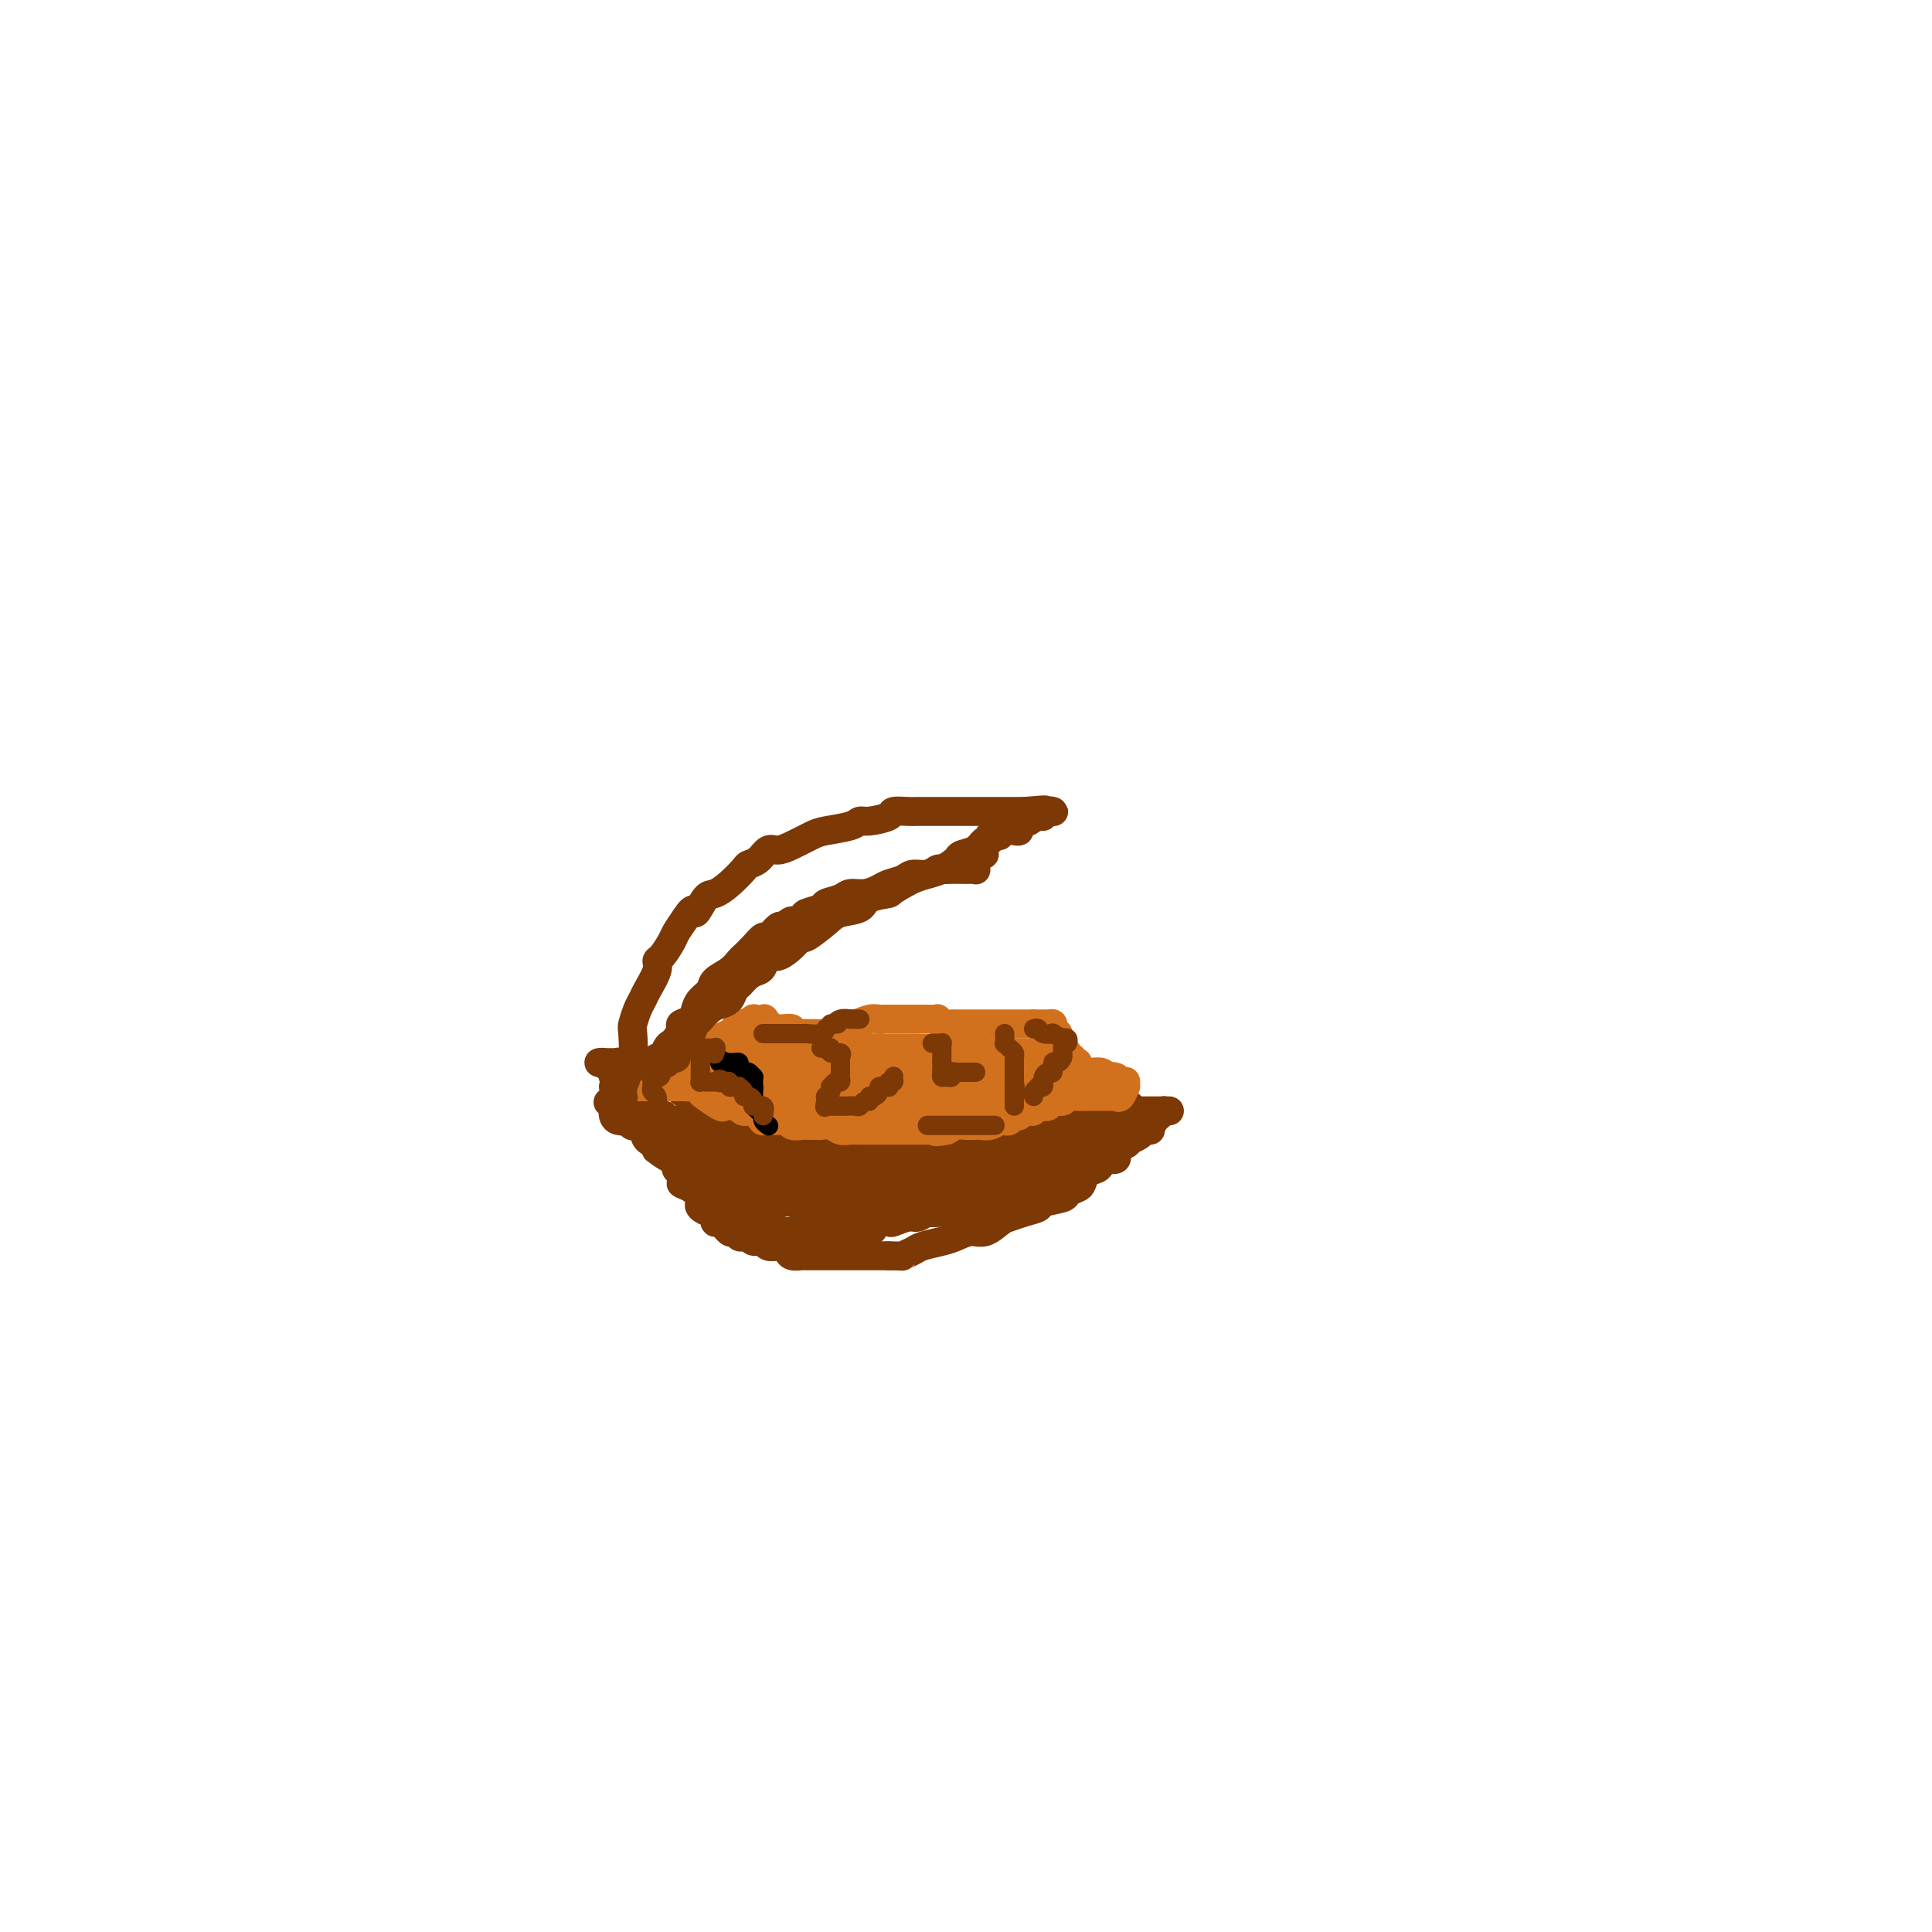 <svg viewBox='0 0 400 400' version='1.1' xmlns='http://www.w3.org/2000/svg' xmlns:xlink='http://www.w3.org/1999/xlink'><g fill='none' stroke='#7C3805' stroke-width='6' stroke-linecap='round' stroke-linejoin='round'><path d='M127,225c1.003,1.628 2.006,3.256 3,4c0.994,0.744 1.980,0.605 3,1c1.020,0.395 2.073,1.325 3,2c0.927,0.675 1.726,1.097 3,2c1.274,0.903 3.021,2.288 4,3c0.979,0.712 1.188,0.751 2,1c0.812,0.249 2.226,0.708 3,1c0.774,0.292 0.907,0.418 2,1c1.093,0.582 3.145,1.620 4,2c0.855,0.380 0.513,0.102 1,0c0.487,-0.102 1.802,-0.027 3,0c1.198,0.027 2.280,0.007 3,0c0.720,-0.007 1.080,-0.002 2,0c0.920,0.002 2.402,0.001 3,0c0.598,-0.001 0.314,-0.000 1,0c0.686,0.000 2.343,0.000 4,0'/><path d='M171,242c3.199,-0.001 2.696,-0.004 3,0c0.304,0.004 1.413,0.013 3,0c1.587,-0.013 3.650,-0.050 5,0c1.350,0.050 1.986,0.185 3,0c1.014,-0.185 2.407,-0.690 4,-1c1.593,-0.310 3.385,-0.425 5,-1c1.615,-0.575 3.054,-1.610 4,-2c0.946,-0.390 1.401,-0.137 3,0c1.599,0.137 4.343,0.156 6,0c1.657,-0.156 2.229,-0.488 3,-1c0.771,-0.512 1.742,-1.203 3,-2c1.258,-0.797 2.803,-1.701 4,-2c1.197,-0.299 2.047,0.007 3,0c0.953,-0.007 2.009,-0.328 3,-1c0.991,-0.672 1.918,-1.697 3,-2c1.082,-0.303 2.318,0.115 3,0c0.682,-0.115 0.810,-0.763 1,-1c0.190,-0.237 0.443,-0.065 1,0c0.557,0.065 1.417,0.021 2,0c0.583,-0.021 0.888,-0.021 1,0c0.112,0.021 0.031,0.061 0,0c-0.031,-0.061 -0.011,-0.224 0,0c0.011,0.224 0.013,0.833 0,1c-0.013,0.167 -0.042,-0.109 0,0c0.042,0.109 0.155,0.603 0,1c-0.155,0.397 -0.577,0.699 -1,1'/><path d='M233,232c0.042,0.643 0.147,0.751 0,1c-0.147,0.249 -0.546,0.640 -1,1c-0.454,0.360 -0.963,0.689 -1,1c-0.037,0.311 0.398,0.605 0,1c-0.398,0.395 -1.630,0.891 -2,1c-0.370,0.109 0.121,-0.169 0,0c-0.121,0.169 -0.854,0.785 -1,1c-0.146,0.215 0.295,0.029 0,0c-0.295,-0.029 -1.326,0.100 -2,0c-0.674,-0.100 -0.991,-0.430 -1,0c-0.009,0.430 0.291,1.620 0,2c-0.291,0.380 -1.174,-0.049 -2,0c-0.826,0.049 -1.595,0.576 -2,1c-0.405,0.424 -0.446,0.745 -1,1c-0.554,0.255 -1.623,0.445 -3,1c-1.377,0.555 -3.064,1.476 -4,2c-0.936,0.524 -1.121,0.651 -2,1c-0.879,0.349 -2.454,0.920 -3,1c-0.546,0.080 -0.065,-0.333 -1,0c-0.935,0.333 -3.286,1.410 -5,2c-1.714,0.590 -2.793,0.694 -4,1c-1.207,0.306 -2.544,0.815 -4,1c-1.456,0.185 -3.033,0.045 -4,0c-0.967,-0.045 -1.324,0.005 -2,0c-0.676,-0.005 -1.672,-0.065 -3,0c-1.328,0.065 -2.988,0.255 -4,0c-1.012,-0.255 -1.374,-0.955 -2,-1c-0.626,-0.045 -1.515,0.565 -3,0c-1.485,-0.565 -3.567,-2.304 -5,-3c-1.433,-0.696 -2.216,-0.348 -3,0'/><path d='M168,247c-4.557,-0.510 -2.949,0.213 -3,0c-0.051,-0.213 -1.761,-1.364 -3,-2c-1.239,-0.636 -2.009,-0.758 -3,-1c-0.991,-0.242 -2.205,-0.604 -3,-1c-0.795,-0.396 -1.173,-0.826 -2,-1c-0.827,-0.174 -2.105,-0.093 -3,0c-0.895,0.093 -1.408,0.196 -2,0c-0.592,-0.196 -1.263,-0.693 -2,-1c-0.737,-0.307 -1.541,-0.426 -2,-1c-0.459,-0.574 -0.573,-1.603 -1,-2c-0.427,-0.397 -1.165,-0.162 -2,0c-0.835,0.162 -1.765,0.249 -2,0c-0.235,-0.249 0.225,-0.836 0,-1c-0.225,-0.164 -1.135,0.096 -2,0c-0.865,-0.096 -1.685,-0.546 -2,-1c-0.315,-0.454 -0.126,-0.910 0,-1c0.126,-0.090 0.189,0.186 0,0c-0.189,-0.186 -0.629,-0.833 -1,-1c-0.371,-0.167 -0.673,0.148 -1,0c-0.327,-0.148 -0.678,-0.758 -1,-1c-0.322,-0.242 -0.615,-0.117 -1,0c-0.385,0.117 -0.863,0.225 -1,0c-0.137,-0.225 0.069,-0.782 0,-1c-0.069,-0.218 -0.411,-0.096 -1,0c-0.589,0.096 -1.426,0.165 -2,0c-0.574,-0.165 -0.886,-0.566 -1,-1c-0.114,-0.434 -0.031,-0.901 0,-1c0.031,-0.099 0.008,0.169 0,0c-0.008,-0.169 -0.002,-0.776 0,-1c0.002,-0.224 0.001,-0.064 0,0c-0.001,0.064 -0.000,0.032 0,0'/><path d='M127,229c-2.075,-1.452 -0.762,-0.583 0,0c0.762,0.583 0.974,0.878 1,1c0.026,0.122 -0.133,0.070 0,0c0.133,-0.070 0.558,-0.158 1,0c0.442,0.158 0.901,0.564 1,1c0.099,0.436 -0.163,0.903 0,1c0.163,0.097 0.749,-0.178 1,0c0.251,0.178 0.167,0.807 0,1c-0.167,0.193 -0.415,-0.052 0,0c0.415,0.052 1.495,0.400 2,1c0.505,0.600 0.436,1.452 1,2c0.564,0.548 1.761,0.791 2,1c0.239,0.209 -0.480,0.385 0,1c0.480,0.615 2.160,1.670 3,2c0.840,0.330 0.840,-0.066 1,0c0.160,0.066 0.479,0.594 1,1c0.521,0.406 1.243,0.691 2,1c0.757,0.309 1.550,0.643 2,1c0.450,0.357 0.558,0.736 1,1c0.442,0.264 1.218,0.414 2,1c0.782,0.586 1.572,1.607 2,2c0.428,0.393 0.496,0.157 1,0c0.504,-0.157 1.443,-0.235 2,0c0.557,0.235 0.730,0.781 1,1c0.270,0.219 0.635,0.109 1,0'/><path d='M155,248c4.483,3.165 1.689,1.579 1,1c-0.689,-0.579 0.726,-0.151 2,0c1.274,0.151 2.406,0.025 3,0c0.594,-0.025 0.651,0.050 1,0c0.349,-0.050 0.991,-0.224 2,0c1.009,0.224 2.385,0.844 3,1c0.615,0.156 0.471,-0.154 1,0c0.529,0.154 1.733,0.773 3,1c1.267,0.227 2.597,0.061 3,0c0.403,-0.061 -0.120,-0.016 2,0c2.120,0.016 6.885,0.004 9,0c2.115,-0.004 1.580,0.000 2,0c0.420,-0.000 1.793,-0.004 3,0c1.207,0.004 2.246,0.017 3,0c0.754,-0.017 1.222,-0.063 2,0c0.778,0.063 1.866,0.237 3,0c1.134,-0.237 2.314,-0.885 3,-1c0.686,-0.115 0.879,0.301 2,0c1.121,-0.301 3.169,-1.320 4,-2c0.831,-0.680 0.443,-1.023 1,-1c0.557,0.023 2.059,0.410 3,0c0.941,-0.410 1.323,-1.616 2,-2c0.677,-0.384 1.650,0.056 2,0c0.350,-0.056 0.076,-0.606 1,-1c0.924,-0.394 3.046,-0.630 4,-1c0.954,-0.370 0.740,-0.872 1,-1c0.260,-0.128 0.993,0.119 2,0c1.007,-0.119 2.288,-0.606 3,-1c0.712,-0.394 0.856,-0.697 1,-1'/><path d='M227,240c4.604,-1.576 1.615,-0.015 1,0c-0.615,0.015 1.146,-1.517 2,-2c0.854,-0.483 0.801,0.081 1,0c0.199,-0.081 0.648,-0.809 1,-1c0.352,-0.191 0.605,0.155 1,0c0.395,-0.155 0.933,-0.812 1,-1c0.067,-0.188 -0.336,0.093 0,0c0.336,-0.093 1.412,-0.561 2,-1c0.588,-0.439 0.686,-0.850 1,-1c0.314,-0.150 0.842,-0.040 1,0c0.158,0.040 -0.053,0.011 0,0c0.053,-0.011 0.371,-0.003 0,0c-0.371,0.003 -1.430,0.001 -2,0c-0.570,-0.001 -0.650,-0.000 -1,0c-0.350,0.000 -0.972,0.000 -1,0c-0.028,-0.000 0.536,-0.000 0,0c-0.536,0.000 -2.171,0.000 -3,0c-0.829,-0.000 -0.851,-0.000 -1,0c-0.149,0.000 -0.425,0.000 -1,0c-0.575,-0.000 -1.449,-0.000 -2,0c-0.551,0.000 -0.777,0.000 -1,0c-0.223,-0.000 -0.441,-0.000 -1,0c-0.559,0.000 -1.459,0.000 -2,0c-0.541,-0.000 -0.723,-0.000 -1,0c-0.277,0.000 -0.651,0.000 -1,0c-0.349,-0.000 -0.675,-0.000 -1,0'/><path d='M220,234c-2.389,-0.219 -0.360,-0.265 0,0c0.360,0.265 -0.949,0.842 -2,1c-1.051,0.158 -1.843,-0.101 -2,0c-0.157,0.101 0.320,0.563 0,1c-0.320,0.437 -1.437,0.848 -2,1c-0.563,0.152 -0.574,0.045 -1,0c-0.426,-0.045 -1.268,-0.026 -2,0c-0.732,0.026 -1.352,0.060 -2,0c-0.648,-0.060 -1.322,-0.213 -2,0c-0.678,0.213 -1.359,0.792 -2,1c-0.641,0.208 -1.240,0.045 -2,0c-0.760,-0.045 -1.680,0.026 -3,0c-1.320,-0.026 -3.040,-0.151 -4,0c-0.960,0.151 -1.162,0.576 -2,1c-0.838,0.424 -2.314,0.846 -4,1c-1.686,0.154 -3.582,0.041 -5,0c-1.418,-0.041 -2.356,-0.011 -3,0c-0.644,0.011 -0.992,0.003 -2,0c-1.008,-0.003 -2.676,-0.001 -4,0c-1.324,0.001 -2.305,0.000 -3,0c-0.695,-0.000 -1.106,-0.000 -2,0c-0.894,0.000 -2.272,0.000 -3,0c-0.728,-0.000 -0.807,-0.000 -1,0c-0.193,0.000 -0.500,0.000 -1,0c-0.500,-0.000 -1.195,-0.000 -2,0c-0.805,0.000 -1.722,0.000 -2,0c-0.278,-0.000 0.083,-0.000 0,0c-0.083,0.000 -0.610,0.000 -1,0c-0.390,-0.000 -0.643,-0.000 -1,0c-0.357,0.000 -0.816,0.000 -1,0c-0.184,-0.000 -0.092,-0.000 0,0'/><path d='M159,240c-5.019,0.000 -2.067,0.000 -1,0c1.067,-0.000 0.248,-0.000 0,0c-0.248,0.000 0.076,0.001 0,0c-0.076,-0.001 -0.553,-0.002 -1,0c-0.447,0.002 -0.864,0.008 -1,0c-0.136,-0.008 0.009,-0.030 0,0c-0.009,0.030 -0.170,0.111 0,0c0.170,-0.111 0.673,-0.416 1,0c0.327,0.416 0.478,1.551 1,2c0.522,0.449 1.416,0.210 2,0c0.584,-0.210 0.857,-0.392 2,0c1.143,0.392 3.156,1.359 4,2c0.844,0.641 0.518,0.956 1,1c0.482,0.044 1.772,-0.184 3,0c1.228,0.184 2.394,0.781 3,1c0.606,0.219 0.651,0.059 1,0c0.349,-0.059 1.003,-0.016 2,0c0.997,0.016 2.336,0.004 3,0c0.664,-0.004 0.652,-0.001 1,0c0.348,0.001 1.055,0.000 2,0c0.945,-0.000 2.127,-0.000 3,0c0.873,0.000 1.436,0.000 2,0'/><path d='M187,246c2.298,0.000 1.043,0.000 1,0c-0.043,-0.000 1.128,-0.000 2,0c0.872,0.000 1.446,0.001 2,0c0.554,-0.001 1.087,-0.004 2,0c0.913,0.004 2.206,0.015 3,0c0.794,-0.015 1.091,-0.054 1,0c-0.091,0.054 -0.569,0.203 0,0c0.569,-0.203 2.185,-0.759 3,-1c0.815,-0.241 0.829,-0.169 1,0c0.171,0.169 0.497,0.434 1,0c0.503,-0.434 1.182,-1.567 2,-2c0.818,-0.433 1.776,-0.168 2,0c0.224,0.168 -0.287,0.237 0,0c0.287,-0.237 1.372,-0.781 2,-1c0.628,-0.219 0.798,-0.114 1,0c0.202,0.114 0.435,0.237 1,0c0.565,-0.237 1.461,-0.833 2,-1c0.539,-0.167 0.721,0.095 1,0c0.279,-0.095 0.656,-0.547 1,-1c0.344,-0.453 0.657,-0.906 1,-1c0.343,-0.094 0.716,0.172 1,0c0.284,-0.172 0.478,-0.781 1,-1c0.522,-0.219 1.373,-0.048 2,0c0.627,0.048 1.032,-0.027 1,0c-0.032,0.027 -0.500,0.157 0,0c0.500,-0.157 1.970,-0.603 3,-1c1.030,-0.397 1.621,-0.747 2,-1c0.379,-0.253 0.545,-0.408 1,-1c0.455,-0.592 1.199,-1.621 2,-2c0.801,-0.379 1.657,-0.108 2,0c0.343,0.108 0.171,0.054 0,0'/><path d='M231,233c5.033,-1.796 2.616,-0.286 2,0c-0.616,0.286 0.568,-0.652 1,-1c0.432,-0.348 0.113,-0.107 0,0c-0.113,0.107 -0.019,0.082 0,0c0.019,-0.082 -0.035,-0.219 0,0c0.035,0.219 0.160,0.793 0,1c-0.160,0.207 -0.605,0.045 -1,0c-0.395,-0.045 -0.740,0.026 -1,0c-0.260,-0.026 -0.436,-0.148 -1,0c-0.564,0.148 -1.516,0.565 -2,1c-0.484,0.435 -0.501,0.887 -1,1c-0.499,0.113 -1.478,-0.114 -2,0c-0.522,0.114 -0.585,0.570 -1,1c-0.415,0.430 -1.182,0.833 -2,1c-0.818,0.167 -1.686,0.097 -2,0c-0.314,-0.097 -0.075,-0.219 -1,0c-0.925,0.219 -3.016,0.781 -4,1c-0.984,0.219 -0.862,0.095 -1,0c-0.138,-0.095 -0.534,-0.162 -2,0c-1.466,0.162 -4.000,0.551 -5,1c-1.000,0.449 -0.465,0.956 -1,1c-0.535,0.044 -2.140,-0.377 -3,0c-0.860,0.377 -0.976,1.551 -2,2c-1.024,0.449 -2.955,0.172 -4,0c-1.045,-0.172 -1.204,-0.239 -2,0c-0.796,0.239 -2.227,0.782 -3,1c-0.773,0.218 -0.886,0.109 -1,0'/><path d='M192,243c-7.047,1.657 -3.663,0.299 -3,0c0.663,-0.299 -1.395,0.459 -2,1c-0.605,0.541 0.241,0.863 0,1c-0.241,0.137 -1.570,0.089 -2,0c-0.430,-0.089 0.040,-0.220 0,0c-0.040,0.220 -0.589,0.791 -1,1c-0.411,0.209 -0.685,0.057 -1,0c-0.315,-0.057 -0.673,-0.019 -1,0c-0.327,0.019 -0.624,0.020 -1,0c-0.376,-0.020 -0.831,-0.062 -1,0c-0.169,0.062 -0.053,0.227 0,0c0.053,-0.227 0.042,-0.845 0,-1c-0.042,-0.155 -0.114,0.154 0,0c0.114,-0.154 0.415,-0.772 1,-1c0.585,-0.228 1.453,-0.065 2,0c0.547,0.065 0.774,0.032 1,0c0.226,-0.032 0.451,-0.064 2,0c1.549,0.064 4.421,0.225 7,0c2.579,-0.225 4.864,-0.835 7,-1c2.136,-0.165 4.122,0.115 7,0c2.878,-0.115 6.647,-0.625 9,-1c2.353,-0.375 3.291,-0.616 4,-1c0.709,-0.384 1.191,-0.911 2,-1c0.809,-0.089 1.945,0.260 3,0c1.055,-0.260 2.027,-1.130 3,-2'/><path d='M228,238c7.386,-1.171 2.351,-0.097 1,0c-1.351,0.097 0.981,-0.783 2,-1c1.019,-0.217 0.725,0.230 1,0c0.275,-0.230 1.120,-1.136 2,-2c0.880,-0.864 1.793,-1.684 2,-2c0.207,-0.316 -0.294,-0.127 0,0c0.294,0.127 1.384,0.192 2,0c0.616,-0.192 0.757,-0.640 1,-1c0.243,-0.360 0.587,-0.632 1,-1c0.413,-0.368 0.895,-0.831 1,-1c0.105,-0.169 -0.167,-0.045 0,0c0.167,0.045 0.773,0.012 1,0c0.227,-0.012 0.075,-0.003 0,0c-0.075,0.003 -0.075,0.001 0,0c0.075,-0.001 0.223,-0.000 0,0c-0.223,0.000 -0.817,0.000 -1,0c-0.183,-0.000 0.044,-0.000 0,0c-0.044,0.000 -0.360,0.000 -1,0c-0.640,-0.000 -1.605,-0.000 -2,0c-0.395,0.000 -0.219,0.000 0,0c0.219,-0.000 0.480,-0.000 0,0c-0.480,0.000 -1.700,0.000 -2,0c-0.300,-0.000 0.322,-0.000 0,0c-0.322,0.000 -1.587,0.000 -2,0c-0.413,-0.000 0.025,-0.000 0,0c-0.025,0.000 -0.512,0.000 -1,0'/><path d='M233,230c-1.415,-0.000 -0.954,-0.001 -1,0c-0.046,0.001 -0.599,0.003 -1,0c-0.401,-0.003 -0.652,-0.011 -1,0c-0.348,0.011 -0.795,0.041 -1,0c-0.205,-0.041 -0.168,-0.154 -1,0c-0.832,0.154 -2.532,0.576 -3,1c-0.468,0.424 0.297,0.849 0,1c-0.297,0.151 -1.654,0.027 -2,0c-0.346,-0.027 0.321,0.044 0,0c-0.321,-0.044 -1.628,-0.204 -2,0c-0.372,0.204 0.191,0.772 0,1c-0.191,0.228 -1.136,0.116 -2,0c-0.864,-0.116 -1.648,-0.237 -2,0c-0.352,0.237 -0.272,0.833 -1,1c-0.728,0.167 -2.262,-0.095 -3,0c-0.738,0.095 -0.679,0.546 -1,1c-0.321,0.454 -1.024,0.910 -2,1c-0.976,0.090 -2.227,-0.186 -3,0c-0.773,0.186 -1.070,0.834 -2,1c-0.930,0.166 -2.495,-0.152 -4,0c-1.505,0.152 -2.952,0.773 -4,1c-1.048,0.227 -1.698,0.061 -3,0c-1.302,-0.061 -3.256,-0.016 -4,0c-0.744,0.016 -0.278,0.004 -1,0c-0.722,-0.004 -2.633,-0.001 -4,0c-1.367,0.001 -2.191,0.000 -3,0c-0.809,-0.000 -1.602,-0.000 -2,0c-0.398,0.000 -0.399,0.000 -1,0c-0.601,-0.000 -1.800,-0.000 -3,0'/><path d='M176,238c-3.600,-0.001 -2.101,-0.004 -2,0c0.101,0.004 -1.198,0.016 -2,0c-0.802,-0.016 -1.108,-0.060 -2,0c-0.892,0.060 -2.371,0.222 -3,0c-0.629,-0.222 -0.408,-0.829 -1,-1c-0.592,-0.171 -1.997,0.095 -3,0c-1.003,-0.095 -1.603,-0.551 -2,-1c-0.397,-0.449 -0.592,-0.890 -1,-1c-0.408,-0.110 -1.029,0.111 -2,0c-0.971,-0.111 -2.292,-0.555 -3,-1c-0.708,-0.445 -0.805,-0.892 -1,-1c-0.195,-0.108 -0.490,0.125 -1,0c-0.510,-0.125 -1.236,-0.606 -2,-1c-0.764,-0.394 -1.567,-0.702 -2,-1c-0.433,-0.298 -0.496,-0.587 -1,-1c-0.504,-0.413 -1.448,-0.951 -2,-1c-0.552,-0.049 -0.711,0.389 -1,0c-0.289,-0.389 -0.707,-1.607 -1,-2c-0.293,-0.393 -0.460,0.038 -1,0c-0.540,-0.038 -1.454,-0.545 -2,-1c-0.546,-0.455 -0.725,-0.858 -1,-1c-0.275,-0.142 -0.647,-0.023 -1,0c-0.353,0.023 -0.687,-0.050 -1,0c-0.313,0.050 -0.605,0.224 -1,0c-0.395,-0.224 -0.893,-0.845 -1,-1c-0.107,-0.155 0.179,0.154 0,0c-0.179,-0.154 -0.821,-0.773 -1,-1c-0.179,-0.227 0.106,-0.061 0,0c-0.106,0.061 -0.602,0.017 -1,0c-0.398,-0.017 -0.699,-0.009 -1,0'/><path d='M133,223c-4.597,-2.392 -1.088,-1.373 0,-1c1.088,0.373 -0.243,0.100 -1,0c-0.757,-0.100 -0.939,-0.026 -1,0c-0.061,0.026 -0.002,0.003 0,0c0.002,-0.003 -0.055,0.014 0,0c0.055,-0.014 0.221,-0.060 0,0c-0.221,0.060 -0.829,0.226 -1,0c-0.171,-0.226 0.094,-0.845 0,-1c-0.094,-0.155 -0.548,0.155 -1,0c-0.452,-0.155 -0.904,-0.774 -1,-1c-0.096,-0.226 0.162,-0.061 0,0c-0.162,0.061 -0.746,0.016 -1,0c-0.254,-0.016 -0.178,-0.004 0,0c0.178,0.004 0.458,0.001 0,0c-0.458,-0.001 -1.653,-0.000 -2,0c-0.347,0.000 0.154,0.000 0,0c-0.154,-0.000 -0.965,-0.000 -1,0c-0.035,0.000 0.704,0.000 1,0c0.296,-0.000 0.148,-0.000 0,0'/><path d='M125,220c-1.072,-0.297 0.248,0.459 1,1c0.752,0.541 0.938,0.867 1,1c0.062,0.133 0.002,0.073 0,0c-0.002,-0.073 0.055,-0.159 0,0c-0.055,0.159 -0.222,0.564 0,1c0.222,0.436 0.834,0.905 1,1c0.166,0.095 -0.113,-0.183 0,0c0.113,0.183 0.619,0.827 1,1c0.381,0.173 0.637,-0.125 1,0c0.363,0.125 0.833,0.673 1,1c0.167,0.327 0.029,0.431 0,1c-0.029,0.569 0.049,1.602 0,2c-0.049,0.398 -0.224,0.162 0,0c0.224,-0.162 0.847,-0.250 1,0c0.153,0.250 -0.165,0.836 0,1c0.165,0.164 0.814,-0.096 1,0c0.186,0.096 -0.090,0.548 0,1c0.090,0.452 0.546,0.906 1,1c0.454,0.094 0.907,-0.171 1,0c0.093,0.171 -0.172,0.777 0,1c0.172,0.223 0.781,0.062 1,0c0.219,-0.062 0.048,-0.027 0,0c-0.048,0.027 0.028,0.045 0,0c-0.028,-0.045 -0.162,-0.153 0,0c0.162,0.153 0.618,0.566 1,1c0.382,0.434 0.690,0.890 1,1c0.310,0.110 0.622,-0.124 1,0c0.378,0.124 0.822,0.607 1,1c0.178,0.393 0.089,0.697 0,1'/><path d='M140,237c2.257,2.856 0.398,1.497 0,1c-0.398,-0.497 0.663,-0.130 1,0c0.337,0.130 -0.051,0.025 0,0c0.051,-0.025 0.539,0.030 1,0c0.461,-0.030 0.893,-0.144 1,0c0.107,0.144 -0.112,0.547 0,1c0.112,0.453 0.555,0.958 1,1c0.445,0.042 0.893,-0.377 1,0c0.107,0.377 -0.125,1.550 0,2c0.125,0.450 0.608,0.177 1,0c0.392,-0.177 0.693,-0.258 1,0c0.307,0.258 0.621,0.854 1,1c0.379,0.146 0.824,-0.157 1,0c0.176,0.157 0.085,0.774 0,1c-0.085,0.226 -0.163,0.061 0,0c0.163,-0.061 0.566,-0.019 1,0c0.434,0.019 0.900,0.015 1,0c0.100,-0.015 -0.165,-0.043 0,0c0.165,0.043 0.762,0.155 1,0c0.238,-0.155 0.119,-0.578 0,-1'/><path d='M152,243c1.920,0.989 0.721,0.462 0,0c-0.721,-0.462 -0.962,-0.859 -1,-1c-0.038,-0.141 0.129,-0.025 0,0c-0.129,0.025 -0.554,-0.039 -1,0c-0.446,0.039 -0.912,0.183 -1,0c-0.088,-0.183 0.202,-0.693 0,-1c-0.202,-0.307 -0.895,-0.411 -1,-1c-0.105,-0.589 0.378,-1.664 0,-2c-0.378,-0.336 -1.617,0.067 -2,0c-0.383,-0.067 0.089,-0.606 0,-1c-0.089,-0.394 -0.741,-0.645 -1,-1c-0.259,-0.355 -0.126,-0.813 0,-1c0.126,-0.187 0.245,-0.103 0,0c-0.245,0.103 -0.853,0.224 -1,0c-0.147,-0.224 0.167,-0.792 0,-1c-0.167,-0.208 -0.814,-0.056 -1,0c-0.186,0.056 0.090,0.015 0,0c-0.090,-0.015 -0.546,-0.004 -1,0c-0.454,0.004 -0.905,0.001 -1,0c-0.095,-0.001 0.167,0.001 0,0c-0.167,-0.001 -0.762,-0.004 -1,0c-0.238,0.004 -0.120,0.015 0,0c0.120,-0.015 0.242,-0.057 0,0c-0.242,0.057 -0.848,0.211 -1,0c-0.152,-0.211 0.151,-0.788 0,-1c-0.151,-0.212 -0.758,-0.061 -1,0c-0.242,0.061 -0.121,0.030 0,0'/><path d='M138,233c-2.133,-1.530 -0.466,-0.354 0,0c0.466,0.354 -0.268,-0.115 0,0c0.268,0.115 1.538,0.815 2,1c0.462,0.185 0.118,-0.144 0,0c-0.118,0.144 -0.008,0.760 0,1c0.008,0.240 -0.086,0.103 0,0c0.086,-0.103 0.352,-0.172 1,0c0.648,0.172 1.679,0.586 2,1c0.321,0.414 -0.069,0.829 0,1c0.069,0.171 0.597,0.098 1,0c0.403,-0.098 0.681,-0.220 1,0c0.319,0.220 0.678,0.781 1,1c0.322,0.219 0.608,0.097 1,0c0.392,-0.097 0.889,-0.169 1,0c0.111,0.169 -0.163,0.581 0,1c0.163,0.419 0.762,0.847 1,1c0.238,0.153 0.115,0.031 0,0c-0.115,-0.031 -0.223,0.030 0,0c0.223,-0.030 0.778,-0.151 1,0c0.222,0.151 0.111,0.576 0,1'/><path d='M150,241c2.096,1.237 1.334,0.331 1,0c-0.334,-0.331 -0.242,-0.085 0,0c0.242,0.085 0.633,0.009 1,0c0.367,-0.009 0.709,0.050 1,0c0.291,-0.050 0.530,-0.210 1,0c0.470,0.210 1.172,0.788 2,1c0.828,0.212 1.781,0.057 2,0c0.219,-0.057 -0.295,-0.015 0,0c0.295,0.015 1.399,0.004 2,0c0.601,-0.004 0.699,-0.001 1,0c0.301,0.001 0.804,0.000 1,0c0.196,-0.000 0.083,-0.000 0,0c-0.083,0.000 -0.138,0.000 0,0c0.138,-0.000 0.468,-0.000 1,0c0.532,0.000 1.266,0.000 1,0c-0.266,-0.000 -1.533,-0.000 -2,0c-0.467,0.000 -0.133,0.000 0,0c0.133,-0.000 0.067,-0.000 0,0'/><path d='M162,242c1.678,0.143 -0.127,-0.000 -1,0c-0.873,0.000 -0.815,0.144 -1,0c-0.185,-0.144 -0.613,-0.577 -1,-1c-0.387,-0.423 -0.733,-0.835 -1,-1c-0.267,-0.165 -0.457,-0.082 -1,0c-0.543,0.082 -1.441,0.161 -2,0c-0.559,-0.161 -0.780,-0.564 -1,-1c-0.220,-0.436 -0.440,-0.904 -1,-1c-0.560,-0.096 -1.459,0.181 -2,0c-0.541,-0.181 -0.722,-0.819 -1,-1c-0.278,-0.181 -0.653,0.096 -1,0c-0.347,-0.096 -0.666,-0.564 -1,-1c-0.334,-0.436 -0.682,-0.838 -1,-1c-0.318,-0.162 -0.606,-0.082 -1,0c-0.394,0.082 -0.894,0.165 -1,0c-0.106,-0.165 0.183,-0.580 0,-1c-0.183,-0.420 -0.836,-0.845 -1,-1c-0.164,-0.155 0.162,-0.042 0,0c-0.162,0.042 -0.813,0.011 -1,0c-0.187,-0.011 0.090,-0.002 0,0c-0.090,0.002 -0.546,-0.003 -1,0c-0.454,0.003 -0.906,0.015 -1,0c-0.094,-0.015 0.168,-0.057 0,0c-0.168,0.057 -0.767,0.211 -1,0c-0.233,-0.211 -0.100,-0.789 0,-1c0.100,-0.211 0.168,-0.057 0,0c-0.168,0.057 -0.571,0.015 -1,0c-0.429,-0.015 -0.885,-0.004 -1,0c-0.115,0.004 0.110,0.001 0,0c-0.110,-0.001 -0.555,-0.001 -1,0'/><path d='M137,232c-4.111,-1.547 -1.889,-0.414 -1,0c0.889,0.414 0.445,0.110 0,0c-0.445,-0.110 -0.890,-0.025 -1,0c-0.110,0.025 0.114,-0.008 0,0c-0.114,0.008 -0.567,0.057 -1,0c-0.433,-0.057 -0.845,-0.222 -1,0c-0.155,0.222 -0.051,0.829 0,1c0.051,0.171 0.051,-0.095 0,0c-0.051,0.095 -0.154,0.551 0,1c0.154,0.449 0.563,0.890 1,1c0.437,0.110 0.902,-0.110 1,0c0.098,0.110 -0.171,0.551 0,1c0.171,0.449 0.783,0.907 1,1c0.217,0.093 0.038,-0.179 0,0c-0.038,0.179 0.066,0.807 0,1c-0.066,0.193 -0.302,-0.051 0,0c0.302,0.051 1.143,0.395 2,1c0.857,0.605 1.731,1.471 2,2c0.269,0.529 -0.066,0.723 0,1c0.066,0.277 0.533,0.639 1,1'/><path d='M141,243c0.994,1.659 -0.023,1.806 0,2c0.023,0.194 1.084,0.435 2,1c0.916,0.565 1.685,1.456 2,2c0.315,0.544 0.175,0.742 0,1c-0.175,0.258 -0.385,0.575 0,1c0.385,0.425 1.364,0.959 2,1c0.636,0.041 0.930,-0.410 1,0c0.070,0.410 -0.083,1.683 0,2c0.083,0.317 0.403,-0.321 1,0c0.597,0.321 1.470,1.602 2,2c0.530,0.398 0.718,-0.085 1,0c0.282,0.085 0.657,0.740 1,1c0.343,0.260 0.654,0.126 1,0c0.346,-0.126 0.726,-0.244 1,0c0.274,0.244 0.440,0.849 1,1c0.560,0.151 1.512,-0.153 2,0c0.488,0.153 0.511,0.763 1,1c0.489,0.237 1.444,0.102 2,0c0.556,-0.102 0.711,-0.171 1,0c0.289,0.171 0.710,0.582 1,1c0.290,0.418 0.449,0.844 1,1c0.551,0.156 1.493,0.042 2,0c0.507,-0.042 0.578,-0.011 1,0c0.422,0.011 1.196,0.003 2,0c0.804,-0.003 1.638,-0.001 2,0c0.362,0.001 0.252,0.000 1,0c0.748,-0.000 2.355,-0.000 3,0c0.645,0.000 0.327,0.000 1,0c0.673,-0.000 2.335,-0.000 3,0c0.665,0.000 0.333,0.000 1,0c0.667,-0.000 2.334,-0.000 4,0'/><path d='M184,260c3.670,0.048 2.845,0.168 3,0c0.155,-0.168 1.290,-0.624 2,-1c0.710,-0.376 0.994,-0.673 2,-1c1.006,-0.327 2.735,-0.683 4,-1c1.265,-0.317 2.067,-0.596 3,-1c0.933,-0.404 1.995,-0.934 3,-1c1.005,-0.066 1.951,0.333 3,0c1.049,-0.333 2.200,-1.399 3,-2c0.800,-0.601 1.248,-0.738 2,-1c0.752,-0.262 1.807,-0.647 3,-1c1.193,-0.353 2.522,-0.672 3,-1c0.478,-0.328 0.103,-0.664 1,-1c0.897,-0.336 3.065,-0.671 4,-1c0.935,-0.329 0.636,-0.651 1,-1c0.364,-0.349 1.393,-0.723 2,-1c0.607,-0.277 0.794,-0.455 1,-1c0.206,-0.545 0.431,-1.455 1,-2c0.569,-0.545 1.480,-0.724 2,-1c0.520,-0.276 0.647,-0.649 1,-1c0.353,-0.351 0.931,-0.680 1,-1c0.069,-0.320 -0.372,-0.632 0,-1c0.372,-0.368 1.558,-0.792 2,-1c0.442,-0.208 0.139,-0.200 0,0c-0.139,0.200 -0.114,0.592 0,1c0.114,0.408 0.318,0.831 0,1c-0.318,0.169 -1.159,0.085 -2,0'/><path d='M229,240c-0.501,0.471 -0.754,0.650 -1,1c-0.246,0.350 -0.485,0.871 -1,1c-0.515,0.129 -1.307,-0.134 -2,0c-0.693,0.134 -1.288,0.666 -2,1c-0.712,0.334 -1.540,0.471 -3,1c-1.460,0.529 -3.551,1.451 -5,2c-1.449,0.549 -2.254,0.726 -4,1c-1.746,0.274 -4.431,0.647 -6,1c-1.569,0.353 -2.020,0.687 -3,1c-0.980,0.313 -2.488,0.605 -4,1c-1.512,0.395 -3.029,0.894 -4,1c-0.971,0.106 -1.397,-0.182 -2,0c-0.603,0.182 -1.384,0.833 -2,1c-0.616,0.167 -1.069,-0.149 -2,0c-0.931,0.149 -2.341,0.762 -3,1c-0.659,0.238 -0.565,0.102 -1,0c-0.435,-0.102 -1.397,-0.171 -2,0c-0.603,0.171 -0.847,0.582 -1,1c-0.153,0.418 -0.216,0.844 -1,1c-0.784,0.156 -2.289,0.042 -3,0c-0.711,-0.042 -0.628,-0.011 -1,0c-0.372,0.011 -1.199,0.003 -2,0c-0.801,-0.003 -1.577,-0.001 -2,0c-0.423,0.001 -0.494,0.000 -1,0c-0.506,-0.000 -1.448,-0.000 -2,0c-0.552,0.000 -0.715,0.000 -1,0c-0.285,-0.000 -0.692,-0.000 -1,0c-0.308,0.000 -0.515,0.000 -1,0c-0.485,-0.000 -1.246,-0.000 -2,0c-0.754,0.000 -1.501,0.000 -2,0c-0.499,-0.000 -0.749,-0.000 -1,0'/><path d='M161,255c-3.340,-0.167 -2.191,-0.583 -2,-1c0.191,-0.417 -0.578,-0.833 -1,-1c-0.422,-0.167 -0.498,-0.083 -1,0c-0.502,0.083 -1.430,0.167 -2,0c-0.570,-0.167 -0.784,-0.584 -1,-1c-0.216,-0.416 -0.436,-0.829 -1,-1c-0.564,-0.171 -1.472,-0.098 -2,0c-0.528,0.098 -0.678,0.222 -1,0c-0.322,-0.222 -0.818,-0.792 -1,-1c-0.182,-0.208 -0.049,-0.056 0,0c0.049,0.056 0.015,0.015 0,0c-0.015,-0.015 -0.010,-0.005 0,0c0.010,0.005 0.027,0.005 0,0c-0.027,-0.005 -0.096,-0.015 0,0c0.096,0.015 0.358,0.054 1,0c0.642,-0.054 1.663,-0.203 2,0c0.337,0.203 -0.011,0.756 0,1c0.011,0.244 0.380,0.178 1,0c0.620,-0.178 1.489,-0.469 2,0c0.511,0.469 0.664,1.697 1,2c0.336,0.303 0.856,-0.318 2,0c1.144,0.318 2.911,1.574 4,2c1.089,0.426 1.498,0.021 2,0c0.502,-0.021 1.097,0.340 2,1c0.903,0.660 2.115,1.617 3,2c0.885,0.383 1.442,0.191 2,0'/></g>
<g fill='none' stroke='#D2711D' stroke-width='6' stroke-linecap='round' stroke-linejoin='round'><path d='M142,220c0.200,0.081 0.400,0.163 1,0c0.600,-0.163 1.601,-0.569 2,-1c0.399,-0.431 0.197,-0.885 0,-1c-0.197,-0.115 -0.390,0.110 0,0c0.390,-0.110 1.362,-0.555 2,-1c0.638,-0.445 0.941,-0.889 1,-1c0.059,-0.111 -0.126,0.111 0,0c0.126,-0.111 0.563,-0.556 1,-1'/><path d='M149,215c1.486,-0.955 1.703,-0.843 2,-1c0.297,-0.157 0.676,-0.582 1,-1c0.324,-0.418 0.592,-0.830 1,-1c0.408,-0.170 0.954,-0.098 1,0c0.046,0.098 -0.408,0.221 0,0c0.408,-0.221 1.677,-0.788 2,-1c0.323,-0.212 -0.302,-0.071 0,0c0.302,0.071 1.530,0.070 2,0c0.470,-0.070 0.181,-0.211 0,0c-0.181,0.211 -0.255,0.774 0,1c0.255,0.226 0.841,0.113 1,0c0.159,-0.113 -0.107,-0.228 0,0c0.107,0.228 0.587,0.797 1,1c0.413,0.203 0.758,0.040 1,0c0.242,-0.040 0.380,0.042 1,0c0.620,-0.042 1.720,-0.207 2,0c0.280,0.207 -0.262,0.788 0,1c0.262,0.212 1.326,0.057 2,0c0.674,-0.057 0.958,-0.015 1,0c0.042,0.015 -0.156,0.004 0,0c0.156,-0.004 0.667,-0.001 1,0c0.333,0.001 0.488,0.001 1,0c0.512,-0.001 1.380,-0.003 2,0c0.620,0.003 0.992,0.012 1,0c0.008,-0.012 -0.348,-0.044 0,0c0.348,0.044 1.401,0.166 2,0c0.599,-0.166 0.742,-0.619 1,-1c0.258,-0.381 0.629,-0.691 1,-1'/><path d='M176,212c3.074,0.138 0.760,-0.015 0,0c-0.760,0.015 0.034,0.200 1,0c0.966,-0.200 2.103,-0.786 3,-1c0.897,-0.214 1.552,-0.057 2,0c0.448,0.057 0.687,0.015 1,0c0.313,-0.015 0.699,-0.004 1,0c0.301,0.004 0.517,0.001 1,0c0.483,-0.001 1.233,-0.000 2,0c0.767,0.000 1.550,-0.001 2,0c0.450,0.001 0.567,0.004 1,0c0.433,-0.004 1.181,-0.015 2,0c0.819,0.015 1.710,0.057 2,0c0.290,-0.057 -0.022,-0.211 0,0c0.022,0.211 0.377,0.789 1,1c0.623,0.211 1.514,0.057 2,0c0.486,-0.057 0.568,-0.015 1,0c0.432,0.015 1.215,0.004 2,0c0.785,-0.004 1.573,-0.001 2,0c0.427,0.001 0.495,0.000 1,0c0.505,-0.000 1.449,-0.000 2,0c0.551,0.000 0.711,0.000 1,0c0.289,-0.000 0.707,-0.000 1,0c0.293,0.000 0.460,0.000 1,0c0.540,-0.000 1.454,-0.000 2,0c0.546,0.000 0.724,0.000 1,0c0.276,-0.000 0.651,-0.000 1,0c0.349,0.000 0.671,0.000 1,0c0.329,-0.000 0.664,-0.000 1,0'/><path d='M214,212c6.041,-0.000 2.145,-0.001 1,0c-1.145,0.001 0.463,0.003 1,0c0.537,-0.003 0.004,-0.011 0,0c-0.004,0.011 0.521,0.041 1,0c0.479,-0.041 0.913,-0.152 1,0c0.087,0.152 -0.174,0.566 0,1c0.174,0.434 0.782,0.887 1,1c0.218,0.113 0.044,-0.114 0,0c-0.044,0.114 0.041,0.570 0,1c-0.041,0.430 -0.207,0.833 0,1c0.207,0.167 0.786,0.097 1,0c0.214,-0.097 0.061,-0.219 0,0c-0.061,0.219 -0.032,0.781 0,1c0.032,0.219 0.065,0.096 0,0c-0.065,-0.096 -0.229,-0.166 0,0c0.229,0.166 0.850,0.566 1,1c0.150,0.434 -0.170,0.901 0,1c0.170,0.099 0.830,-0.169 1,0c0.170,0.169 -0.151,0.777 0,1c0.151,0.223 0.772,0.063 1,0c0.228,-0.063 0.061,-0.027 0,0c-0.061,0.027 -0.016,0.046 0,0c0.016,-0.046 0.005,-0.156 0,0c-0.005,0.156 -0.002,0.578 0,1'/><path d='M223,221c1.393,1.630 0.374,1.206 0,1c-0.374,-0.206 -0.103,-0.195 0,0c0.103,0.195 0.038,0.574 0,1c-0.038,0.426 -0.048,0.898 0,1c0.048,0.102 0.153,-0.166 0,0c-0.153,0.166 -0.563,0.766 -1,1c-0.437,0.234 -0.900,0.101 -1,0c-0.100,-0.101 0.162,-0.171 0,0c-0.162,0.171 -0.750,0.585 -1,1c-0.250,0.415 -0.162,0.833 0,1c0.162,0.167 0.398,0.083 0,0c-0.398,-0.083 -1.430,-0.167 -2,0c-0.570,0.167 -0.678,0.584 -1,1c-0.322,0.416 -0.859,0.830 -1,1c-0.141,0.170 0.112,0.097 0,0c-0.112,-0.097 -0.590,-0.218 -1,0c-0.410,0.218 -0.754,0.775 -1,1c-0.246,0.225 -0.395,0.116 -1,0c-0.605,-0.116 -1.668,-0.241 -2,0c-0.332,0.241 0.066,0.848 0,1c-0.066,0.152 -0.598,-0.152 -1,0c-0.402,0.152 -0.675,0.759 -1,1c-0.325,0.241 -0.702,0.117 -1,0c-0.298,-0.117 -0.517,-0.227 -1,0c-0.483,0.227 -1.232,0.792 -2,1c-0.768,0.208 -1.557,0.058 -2,0c-0.443,-0.058 -0.542,-0.026 -1,0c-0.458,0.026 -1.277,0.045 -2,0c-0.723,-0.045 -1.349,-0.156 -2,0c-0.651,0.156 -1.325,0.578 -2,1'/><path d='M196,234c-3.262,0.619 -2.417,0.166 -2,0c0.417,-0.166 0.407,-0.044 0,0c-0.407,0.044 -1.212,0.012 -2,0c-0.788,-0.012 -1.559,-0.003 -2,0c-0.441,0.003 -0.552,0.001 -1,0c-0.448,-0.001 -1.232,-0.000 -2,0c-0.768,0.000 -1.518,0.000 -2,0c-0.482,-0.000 -0.695,0.000 -1,0c-0.305,-0.000 -0.700,-0.000 -1,0c-0.300,0.000 -0.503,0.001 -1,0c-0.497,-0.001 -1.288,-0.004 -2,0c-0.712,0.004 -1.347,0.015 -2,0c-0.653,-0.015 -1.326,-0.057 -2,0c-0.674,0.057 -1.351,0.211 -2,0c-0.649,-0.211 -1.272,-0.789 -2,-1c-0.728,-0.211 -1.561,-0.056 -2,0c-0.439,0.056 -0.484,0.011 -1,0c-0.516,-0.011 -1.504,0.011 -2,0c-0.496,-0.011 -0.499,-0.055 -1,0c-0.501,0.055 -1.501,0.211 -2,0c-0.499,-0.211 -0.497,-0.788 -1,-1c-0.503,-0.212 -1.511,-0.060 -2,0c-0.489,0.060 -0.458,0.026 -1,0c-0.542,-0.026 -1.655,-0.046 -2,0c-0.345,0.046 0.080,0.157 0,0c-0.080,-0.157 -0.665,-0.581 -1,-1c-0.335,-0.419 -0.420,-0.834 -1,-1c-0.580,-0.166 -1.656,-0.083 -2,0c-0.344,0.083 0.045,0.167 0,0c-0.045,-0.167 -0.522,-0.583 -1,-1'/><path d='M153,229c-1.863,-0.574 -1.020,-0.010 -1,0c0.020,0.010 -0.783,-0.536 -1,-1c-0.217,-0.464 0.152,-0.846 0,-1c-0.152,-0.154 -0.824,-0.079 -1,0c-0.176,0.079 0.145,0.161 0,0c-0.145,-0.161 -0.757,-0.564 -1,-1c-0.243,-0.436 -0.118,-0.904 0,-1c0.118,-0.096 0.228,0.181 0,0c-0.228,-0.181 -0.793,-0.818 -1,-1c-0.207,-0.182 -0.056,0.092 0,0c0.056,-0.092 0.015,-0.550 0,-1c-0.015,-0.450 -0.005,-0.891 0,-1c0.005,-0.109 0.005,0.114 0,0c-0.005,-0.114 -0.016,-0.567 0,-1c0.016,-0.433 0.060,-0.848 0,-1c-0.060,-0.152 -0.223,-0.041 0,0c0.223,0.041 0.833,0.011 1,0c0.167,-0.011 -0.110,-0.003 0,0c0.110,0.003 0.607,0.001 1,0c0.393,-0.001 0.683,-0.000 1,0c0.317,0.000 0.662,0.000 1,0c0.338,-0.000 0.669,-0.000 1,0'/><path d='M153,220c1.033,-0.309 1.116,-0.083 1,0c-0.116,0.083 -0.429,0.022 0,0c0.429,-0.022 1.601,-0.006 2,0c0.399,0.006 0.026,0.002 0,0c-0.026,-0.002 0.294,-0.000 1,0c0.706,0.000 1.798,0.000 2,0c0.202,-0.000 -0.485,-0.000 0,0c0.485,0.000 2.141,0.000 3,0c0.859,-0.000 0.922,-0.000 1,0c0.078,0.000 0.172,0.000 1,0c0.828,-0.000 2.389,0.000 3,0c0.611,-0.000 0.272,-0.000 1,0c0.728,0.000 2.523,0.000 3,0c0.477,-0.000 -0.363,-0.000 0,0c0.363,0.000 1.928,0.000 3,0c1.072,-0.000 1.651,-0.000 2,0c0.349,0.000 0.469,0.001 1,0c0.531,-0.001 1.474,-0.004 2,0c0.526,0.004 0.635,0.015 1,0c0.365,-0.015 0.986,-0.057 2,0c1.014,0.057 2.421,0.211 3,0c0.579,-0.211 0.329,-0.789 1,-1c0.671,-0.211 2.263,-0.057 3,0c0.737,0.057 0.617,0.015 1,0c0.383,-0.015 1.267,-0.004 2,0c0.733,0.004 1.313,0.001 2,0c0.687,-0.001 1.480,-0.000 2,0c0.520,0.000 0.768,0.000 1,0c0.232,-0.000 0.447,-0.000 1,0c0.553,0.000 1.444,0.000 2,0c0.556,-0.000 0.778,-0.000 1,0'/><path d='M201,219c7.847,-0.155 3.465,-0.041 2,0c-1.465,0.041 -0.011,0.011 1,0c1.011,-0.011 1.580,-0.003 2,0c0.420,0.003 0.691,0.001 1,0c0.309,-0.001 0.656,-0.000 1,0c0.344,0.000 0.684,-0.000 1,0c0.316,0.000 0.609,0.000 1,0c0.391,-0.000 0.879,-0.001 1,0c0.121,0.001 -0.125,0.003 0,0c0.125,-0.003 0.622,-0.012 1,0c0.378,0.012 0.638,0.046 1,0c0.362,-0.046 0.825,-0.171 1,0c0.175,0.171 0.062,0.637 0,1c-0.062,0.363 -0.072,0.623 0,1c0.072,0.377 0.226,0.871 0,1c-0.226,0.129 -0.830,-0.105 -1,0c-0.170,0.105 0.096,0.551 0,1c-0.096,0.449 -0.555,0.903 -1,1c-0.445,0.097 -0.878,-0.163 -1,0c-0.122,0.163 0.066,0.747 0,1c-0.066,0.253 -0.388,0.173 -1,0c-0.612,-0.173 -1.515,-0.438 -2,0c-0.485,0.438 -0.554,1.579 -1,2c-0.446,0.421 -1.270,0.120 -2,0c-0.730,-0.120 -1.365,-0.060 -2,0'/><path d='M203,227c-2.021,1.016 -1.574,1.056 -2,1c-0.426,-0.056 -1.724,-0.207 -3,0c-1.276,0.207 -2.528,0.774 -4,1c-1.472,0.226 -3.163,0.113 -4,0c-0.837,-0.113 -0.819,-0.226 -2,0c-1.181,0.226 -3.561,0.793 -5,1c-1.439,0.207 -1.937,0.056 -3,0c-1.063,-0.056 -2.692,-0.015 -4,0c-1.308,0.015 -2.295,0.004 -3,0c-0.705,-0.004 -1.130,-0.001 -2,0c-0.870,0.001 -2.187,0.001 -4,0c-1.813,-0.001 -4.124,-0.004 -5,0c-0.876,0.004 -0.319,0.015 -1,0c-0.681,-0.015 -2.600,-0.055 -4,0c-1.400,0.055 -2.280,0.204 -3,0c-0.720,-0.204 -1.278,-0.761 -2,-1c-0.722,-0.239 -1.607,-0.159 -2,0c-0.393,0.159 -0.294,0.398 -1,0c-0.706,-0.398 -2.217,-1.431 -3,-2c-0.783,-0.569 -0.837,-0.672 -1,-1c-0.163,-0.328 -0.436,-0.881 -1,-1c-0.564,-0.119 -1.419,0.194 -2,0c-0.581,-0.194 -0.889,-0.897 -1,-1c-0.111,-0.103 -0.027,0.392 0,0c0.027,-0.392 -0.003,-1.672 0,-2c0.003,-0.328 0.039,0.296 0,0c-0.039,-0.296 -0.154,-1.513 0,-2c0.154,-0.487 0.577,-0.243 1,0'/><path d='M142,220c0.338,-0.558 0.682,0.047 1,0c0.318,-0.047 0.609,-0.745 1,-1c0.391,-0.255 0.883,-0.068 1,0c0.117,0.068 -0.142,0.018 0,0c0.142,-0.018 0.686,-0.005 1,0c0.314,0.005 0.399,0.002 1,0c0.601,-0.002 1.719,-0.003 2,0c0.281,0.003 -0.274,0.011 0,0c0.274,-0.011 1.378,-0.041 2,0c0.622,0.041 0.762,0.155 1,0c0.238,-0.155 0.575,-0.577 1,-1c0.425,-0.423 0.940,-0.845 1,-1c0.060,-0.155 -0.334,-0.041 0,0c0.334,0.041 1.395,0.011 2,0c0.605,-0.011 0.753,-0.003 1,0c0.247,0.003 0.594,0.001 1,0c0.406,-0.001 0.870,-0.000 1,0c0.130,0.000 -0.073,0.000 0,0c0.073,-0.000 0.423,-0.000 1,0c0.577,0.000 1.381,0.000 2,0c0.619,-0.000 1.054,-0.000 2,0c0.946,0.000 2.403,0.000 3,0c0.597,-0.000 0.335,-0.000 1,0c0.665,0.000 2.257,0.000 3,0c0.743,-0.000 0.636,-0.000 1,0c0.364,0.000 1.197,0.000 2,0c0.803,-0.000 1.574,-0.000 2,0c0.426,0.000 0.506,0.000 1,0c0.494,-0.000 1.402,-0.000 2,0c0.598,0.000 0.885,0.000 1,0c0.115,-0.000 0.057,-0.000 0,0'/><path d='M180,217c5.881,-0.282 1.583,0.512 0,1c-1.583,0.488 -0.450,0.669 0,1c0.450,0.331 0.216,0.810 0,1c-0.216,0.190 -0.414,0.089 -1,0c-0.586,-0.089 -1.561,-0.168 -2,0c-0.439,0.168 -0.343,0.581 -1,1c-0.657,0.419 -2.066,0.844 -3,1c-0.934,0.156 -1.392,0.042 -2,0c-0.608,-0.042 -1.366,-0.011 -2,0c-0.634,0.011 -1.143,0.003 -2,0c-0.857,-0.003 -2.062,-0.001 -3,0c-0.938,0.001 -1.610,-0.001 -2,0c-0.390,0.001 -0.499,0.003 -1,0c-0.501,-0.003 -1.393,-0.011 -2,0c-0.607,0.011 -0.930,0.041 -1,0c-0.070,-0.041 0.113,-0.155 0,0c-0.113,0.155 -0.524,0.578 -1,1c-0.476,0.422 -1.019,0.844 -1,1c0.019,0.156 0.600,0.046 1,0c0.400,-0.046 0.619,-0.026 1,0c0.381,0.026 0.924,0.060 1,0c0.076,-0.060 -0.316,-0.212 0,0c0.316,0.212 1.341,0.789 2,1c0.659,0.211 0.953,0.057 1,0c0.047,-0.057 -0.152,-0.015 0,0c0.152,0.015 0.656,0.004 1,0c0.344,-0.004 0.527,-0.001 1,0c0.473,0.001 1.237,0.001 2,0'/><path d='M166,225c1.479,0.159 0.175,0.056 0,0c-0.175,-0.056 0.779,-0.065 1,0c0.221,0.065 -0.290,0.206 0,0c0.290,-0.206 1.381,-0.758 2,-1c0.619,-0.242 0.767,-0.174 1,0c0.233,0.174 0.552,0.453 1,0c0.448,-0.453 1.026,-1.638 2,-2c0.974,-0.362 2.344,0.099 3,0c0.656,-0.099 0.599,-0.759 1,-1c0.401,-0.241 1.262,-0.064 2,0c0.738,0.064 1.354,0.013 2,0c0.646,-0.013 1.324,0.011 2,0c0.676,-0.011 1.351,-0.055 2,0c0.649,0.055 1.272,0.211 2,0c0.728,-0.211 1.562,-0.789 2,-1c0.438,-0.211 0.480,-0.057 1,0c0.520,0.057 1.519,0.015 2,0c0.481,-0.015 0.444,-0.004 1,0c0.556,0.004 1.703,0.001 2,0c0.297,-0.001 -0.258,-0.000 0,0c0.258,0.000 1.327,0.000 2,0c0.673,-0.000 0.950,-0.000 1,0c0.050,0.000 -0.127,0.001 0,0c0.127,-0.001 0.559,-0.003 1,0c0.441,0.003 0.891,0.011 1,0c0.109,-0.011 -0.125,-0.041 0,0c0.125,0.041 0.607,0.155 1,0c0.393,-0.155 0.696,-0.577 1,-1'/><path d='M202,219c5.538,-0.944 1.381,-0.306 0,0c-1.381,0.306 0.012,0.278 1,0c0.988,-0.278 1.570,-0.807 2,-1c0.430,-0.193 0.706,-0.052 1,0c0.294,0.052 0.605,0.014 1,0c0.395,-0.014 0.875,-0.004 1,0c0.125,0.004 -0.107,0.001 0,0c0.107,-0.001 0.551,-0.000 1,0c0.449,0.000 0.904,0.000 1,0c0.096,-0.000 -0.167,-0.000 0,0c0.167,0.000 0.764,0.000 1,0c0.236,-0.000 0.109,-0.001 0,0c-0.109,0.001 -0.202,0.004 0,0c0.202,-0.004 0.699,-0.015 1,0c0.301,0.015 0.406,0.057 1,0c0.594,-0.057 1.676,-0.212 2,0c0.324,0.212 -0.109,0.793 0,1c0.109,0.207 0.761,0.041 1,0c0.239,-0.041 0.064,0.044 0,0c-0.064,-0.044 -0.017,-0.218 0,0c0.017,0.218 0.005,0.828 0,1c-0.005,0.172 -0.001,-0.094 0,0c0.001,0.094 0.001,0.547 0,1'/><path d='M216,221c0.155,0.646 0.042,0.762 0,1c-0.042,0.238 -0.013,0.600 0,1c0.013,0.400 0.011,0.839 0,1c-0.011,0.161 -0.029,0.043 0,0c0.029,-0.043 0.107,-0.012 0,0c-0.107,0.012 -0.398,0.003 -1,0c-0.602,-0.003 -1.515,-0.001 -2,0c-0.485,0.001 -0.542,0.000 -1,0c-0.458,-0.000 -1.318,-0.000 -2,0c-0.682,0.000 -1.188,0.000 -2,0c-0.812,-0.000 -1.932,-0.000 -3,0c-1.068,0.000 -2.085,-0.000 -3,0c-0.915,0.000 -1.729,0.000 -3,0c-1.271,-0.000 -3.000,-0.000 -4,0c-1.000,0.000 -1.273,0.000 -2,0c-0.727,-0.000 -1.910,-0.001 -3,0c-1.090,0.001 -2.087,0.004 -3,0c-0.913,-0.004 -1.742,-0.015 -3,0c-1.258,0.015 -2.944,0.057 -4,0c-1.056,-0.057 -1.483,-0.211 -2,0c-0.517,0.211 -1.125,0.789 -2,1c-0.875,0.211 -2.018,0.057 -3,0c-0.982,-0.057 -1.805,-0.015 -2,0c-0.195,0.015 0.236,0.004 0,0c-0.236,-0.004 -1.141,-0.001 -2,0c-0.859,0.001 -1.674,0.000 -2,0c-0.326,-0.000 -0.163,-0.000 0,0'/><path d='M167,225c-7.629,0.139 -2.201,-0.015 0,0c2.201,0.015 1.174,0.197 1,0c-0.174,-0.197 0.505,-0.775 1,-1c0.495,-0.225 0.806,-0.097 1,0c0.194,0.097 0.271,0.163 1,0c0.729,-0.163 2.109,-0.554 3,-1c0.891,-0.446 1.294,-0.946 2,-1c0.706,-0.054 1.717,0.336 3,0c1.283,-0.336 2.838,-1.400 4,-2c1.162,-0.600 1.930,-0.735 3,-1c1.070,-0.265 2.443,-0.659 4,-1c1.557,-0.341 3.299,-0.627 4,-1c0.701,-0.373 0.360,-0.832 1,-1c0.640,-0.168 2.263,-0.045 3,0c0.737,0.045 0.590,0.012 1,0c0.410,-0.012 1.376,-0.003 2,0c0.624,0.003 0.906,-0.000 1,0c0.094,0.000 -0.002,0.004 0,0c0.002,-0.004 0.100,-0.015 0,0c-0.100,0.015 -0.398,0.057 -1,0c-0.602,-0.057 -1.507,-0.211 -2,0c-0.493,0.211 -0.576,0.789 -1,1c-0.424,0.211 -1.191,0.057 -2,0c-0.809,-0.057 -1.660,-0.016 -2,0c-0.340,0.016 -0.170,0.008 0,0'/><path d='M194,217c-1.931,0.155 -3.257,0.041 -4,0c-0.743,-0.041 -0.903,-0.011 -1,0c-0.097,0.011 -0.130,0.003 -1,0c-0.870,-0.003 -2.576,-0.001 -3,0c-0.424,0.001 0.433,0.000 0,0c-0.433,-0.000 -2.157,-0.000 -3,0c-0.843,0.000 -0.804,0.000 -1,0c-0.196,-0.000 -0.626,-0.000 -1,0c-0.374,0.000 -0.694,0.000 -1,0c-0.306,-0.000 -0.600,-0.000 -1,0c-0.400,0.000 -0.907,0.000 -1,0c-0.093,-0.000 0.227,-0.001 0,0c-0.227,0.001 -1.000,0.004 -1,0c0.000,-0.004 0.774,-0.015 1,0c0.226,0.015 -0.097,0.057 0,0c0.097,-0.057 0.615,-0.211 1,0c0.385,0.211 0.636,0.788 1,1c0.364,0.212 0.842,0.061 1,0c0.158,-0.061 -0.005,-0.030 0,0c0.005,0.030 0.176,0.061 1,0c0.824,-0.061 2.299,-0.212 3,0c0.701,0.212 0.628,0.789 1,1c0.372,0.211 1.188,0.057 2,0c0.812,-0.057 1.620,-0.015 2,0c0.380,0.015 0.333,0.004 1,0c0.667,-0.004 2.048,-0.001 3,0c0.952,0.001 1.476,0.001 2,0'/><path d='M195,219c3.357,0.309 2.249,0.083 2,0c-0.249,-0.083 0.362,-0.022 1,0c0.638,0.022 1.302,0.006 2,0c0.698,-0.006 1.428,-0.002 2,0c0.572,0.002 0.984,0.000 1,0c0.016,-0.000 -0.364,-0.000 0,0c0.364,0.000 1.472,0.000 2,0c0.528,-0.000 0.474,-0.001 1,0c0.526,0.001 1.630,0.004 2,0c0.370,-0.004 0.007,-0.015 0,0c-0.007,0.015 0.343,0.057 1,0c0.657,-0.057 1.620,-0.211 2,0c0.380,0.211 0.178,0.789 0,1c-0.178,0.211 -0.332,0.057 0,0c0.332,-0.057 1.149,-0.016 2,0c0.851,0.016 1.737,0.008 2,0c0.263,-0.008 -0.097,-0.016 0,0c0.097,0.016 0.653,0.056 1,0c0.347,-0.056 0.487,-0.207 1,0c0.513,0.207 1.399,0.774 2,1c0.601,0.226 0.915,0.113 1,0c0.085,-0.113 -0.061,-0.226 0,0c0.061,0.226 0.327,0.793 1,1c0.673,0.207 1.751,0.056 2,0c0.249,-0.056 -0.333,-0.016 0,0c0.333,0.016 1.581,0.007 2,0c0.419,-0.007 0.009,-0.012 0,0c-0.009,0.012 0.382,0.042 1,0c0.618,-0.042 1.462,-0.155 2,0c0.538,0.155 0.769,0.577 1,1'/><path d='M229,223c5.135,0.635 0.973,0.223 0,0c-0.973,-0.223 1.242,-0.257 2,0c0.758,0.257 0.059,0.805 0,1c-0.059,0.195 0.521,0.036 1,0c0.479,-0.036 0.857,0.050 1,0c0.143,-0.050 0.049,-0.238 0,0c-0.049,0.238 -0.055,0.901 0,1c0.055,0.099 0.169,-0.366 0,0c-0.169,0.366 -0.623,1.562 -1,2c-0.377,0.438 -0.678,0.117 -1,0c-0.322,-0.117 -0.664,-0.031 -1,0c-0.336,0.031 -0.667,0.008 -1,0c-0.333,-0.008 -0.669,-0.002 -1,0c-0.331,0.002 -0.656,-0.001 -1,0c-0.344,0.001 -0.707,0.004 -1,0c-0.293,-0.004 -0.516,-0.016 -1,0c-0.484,0.016 -1.229,0.061 -2,0c-0.771,-0.061 -1.568,-0.226 -2,0c-0.432,0.226 -0.499,0.845 -1,1c-0.501,0.155 -1.435,-0.155 -2,0c-0.565,0.155 -0.760,0.773 -1,1c-0.240,0.227 -0.526,0.061 -1,0c-0.474,-0.061 -1.135,-0.017 -2,0c-0.865,0.017 -1.932,0.009 -3,0'/><path d='M211,229c-3.288,0.311 -1.007,0.087 -1,0c0.007,-0.087 -2.259,-0.037 -3,0c-0.741,0.037 0.044,0.061 0,0c-0.044,-0.061 -0.918,-0.209 -2,0c-1.082,0.209 -2.372,0.774 -3,1c-0.628,0.226 -0.594,0.113 -1,0c-0.406,-0.113 -1.250,-0.226 -2,0c-0.750,0.226 -1.404,0.793 -2,1c-0.596,0.207 -1.132,0.056 -2,0c-0.868,-0.056 -2.068,-0.015 -3,0c-0.932,0.015 -1.597,0.004 -2,0c-0.403,-0.004 -0.546,-0.001 -1,0c-0.454,0.001 -1.221,0.000 -2,0c-0.779,-0.000 -1.570,0.000 -2,0c-0.430,-0.000 -0.500,-0.000 -1,0c-0.500,0.000 -1.429,0.001 -2,0c-0.571,-0.001 -0.782,-0.004 -1,0c-0.218,0.004 -0.442,0.016 -1,0c-0.558,-0.016 -1.452,-0.061 -2,0c-0.548,0.061 -0.752,0.226 -1,0c-0.248,-0.226 -0.542,-0.844 -1,-1c-0.458,-0.156 -1.081,0.150 -2,0c-0.919,-0.150 -2.133,-0.757 -3,-1c-0.867,-0.243 -1.388,-0.122 -2,0c-0.612,0.122 -1.315,0.244 -2,0c-0.685,-0.244 -1.353,-0.854 -2,-1c-0.647,-0.146 -1.273,0.171 -2,0c-0.727,-0.171 -1.556,-0.829 -2,-1c-0.444,-0.171 -0.504,0.146 -1,0c-0.496,-0.146 -1.427,-0.756 -2,-1c-0.573,-0.244 -0.786,-0.122 -1,0'/><path d='M157,226c-3.350,-0.713 -1.226,0.005 -1,0c0.226,-0.005 -1.445,-0.733 -2,-1c-0.555,-0.267 0.007,-0.071 0,0c-0.007,0.071 -0.584,0.019 -1,0c-0.416,-0.019 -0.670,-0.005 -1,0c-0.330,0.005 -0.736,0.001 -1,0c-0.264,-0.001 -0.386,-0.000 -1,0c-0.614,0.000 -1.719,0.000 -2,0c-0.281,-0.000 0.261,-0.000 0,0c-0.261,0.000 -1.326,0.000 -2,0c-0.674,-0.000 -0.959,-0.000 -1,0c-0.041,0.000 0.162,0.000 0,0c-0.162,-0.000 -0.687,-0.000 -1,0c-0.313,0.000 -0.412,0.000 -1,0c-0.588,-0.000 -1.663,-0.000 -2,0c-0.337,0.000 0.065,0.000 0,0c-0.065,-0.000 -0.595,-0.000 -1,0c-0.405,0.000 -0.683,0.000 -1,0c-0.317,-0.000 -0.672,-0.000 -1,0c-0.328,0.000 -0.628,0.000 -1,0c-0.372,-0.000 -0.817,-0.000 -1,0c-0.183,0.000 -0.104,0.000 0,0c0.104,-0.000 0.234,-0.000 0,0c-0.234,0.000 -0.834,0.000 -1,0c-0.166,-0.000 0.100,0.000 0,0c-0.100,-0.000 -0.565,0.000 -1,0c-0.435,-0.000 -0.838,0.000 -1,0c-0.162,0.000 -0.081,0.000 0,0'/><path d='M133,225c-3.879,-0.091 -1.575,0.182 -1,0c0.575,-0.182 -0.579,-0.819 -1,-1c-0.421,-0.181 -0.110,0.095 0,0c0.110,-0.095 0.019,-0.561 0,-1c-0.019,-0.439 0.033,-0.849 0,-1c-0.033,-0.151 -0.150,-0.041 0,0c0.150,0.041 0.566,0.015 1,0c0.434,-0.015 0.886,-0.018 1,0c0.114,0.018 -0.109,0.057 0,0c0.109,-0.057 0.551,-0.211 1,0c0.449,0.211 0.904,0.788 1,1c0.096,0.212 -0.166,0.058 0,0c0.166,-0.058 0.762,-0.019 1,0c0.238,0.019 0.119,0.019 0,0c-0.119,-0.019 -0.238,-0.057 0,0c0.238,0.057 0.833,0.208 1,0c0.167,-0.208 -0.095,-0.774 0,-1c0.095,-0.226 0.548,-0.113 1,0'/><path d='M138,222c1.100,-0.321 0.351,-0.622 0,-1c-0.351,-0.378 -0.304,-0.833 0,-1c0.304,-0.167 0.865,-0.045 1,0c0.135,0.045 -0.156,0.012 0,0c0.156,-0.012 0.759,-0.003 1,0c0.241,0.003 0.120,0.001 0,0c-0.120,-0.001 -0.238,-0.000 0,0c0.238,0.000 0.834,0.000 1,0c0.166,-0.000 -0.096,-0.000 0,0c0.096,0.000 0.552,0.000 1,0c0.448,-0.000 0.890,-0.000 1,0c0.110,0.000 -0.112,0.000 0,0c0.112,-0.000 0.559,-0.000 1,0c0.441,0.000 0.876,0.000 1,0c0.124,-0.000 -0.064,-0.000 0,0c0.064,0.000 0.380,0.000 1,0c0.620,-0.000 1.546,-0.000 2,0c0.454,0.000 0.437,0.000 1,0c0.563,-0.000 1.706,-0.000 2,0c0.294,0.000 -0.262,0.000 0,0c0.262,-0.000 1.341,-0.000 2,0c0.659,0.000 0.898,0.000 1,0c0.102,-0.000 0.069,-0.000 0,0c-0.069,0.000 -0.172,0.000 0,0c0.172,-0.000 0.621,-0.000 1,0c0.379,0.000 0.690,0.000 1,0'/><path d='M156,220c2.663,-0.309 0.322,-0.083 0,0c-0.322,0.083 1.375,0.022 2,0c0.625,-0.022 0.179,-0.006 0,0c-0.179,0.006 -0.089,0.003 0,0'/></g>
<g fill='none' stroke='#000000' stroke-width='4' stroke-linecap='round' stroke-linejoin='round'><path d='M159,233c0.119,0.089 0.238,0.177 0,0c-0.238,-0.177 -0.834,-0.621 -1,-1c-0.166,-0.379 0.099,-0.693 0,-1c-0.099,-0.307 -0.562,-0.608 -1,-1c-0.438,-0.392 -0.849,-0.874 -1,-1c-0.151,-0.126 -0.040,0.104 0,0c0.040,-0.104 0.011,-0.543 0,-1c-0.011,-0.457 -0.003,-0.931 0,-1c0.003,-0.069 0.001,0.266 0,0c-0.001,-0.266 -0.000,-1.133 0,-2'/><path d='M156,225c-0.464,-1.255 -0.125,-0.393 0,0c0.125,0.393 0.034,0.317 0,0c-0.034,-0.317 -0.012,-0.873 0,-1c0.012,-0.127 0.014,0.176 0,0c-0.014,-0.176 -0.042,-0.832 0,-1c0.042,-0.168 0.156,0.152 0,0c-0.156,-0.152 -0.582,-0.776 -1,-1c-0.418,-0.224 -0.829,-0.050 -1,0c-0.171,0.050 -0.101,-0.025 0,0c0.101,0.025 0.233,0.150 0,0c-0.233,-0.150 -0.832,-0.576 -1,-1c-0.168,-0.424 0.096,-0.846 0,-1c-0.096,-0.154 -0.552,-0.041 -1,0c-0.448,0.041 -0.888,0.011 -1,0c-0.112,-0.011 0.104,-0.003 0,0c-0.104,0.003 -0.528,0.001 -1,0c-0.472,-0.001 -0.992,-0.000 -1,0c-0.008,0.000 0.496,0.000 1,0'/><path d='M150,220c-1.000,-0.833 -0.500,-0.417 0,0'/></g>
<g fill='none' stroke='#7C3805' stroke-width='4' stroke-linecap='round' stroke-linejoin='round'><path d='M158,231c0.232,-0.867 0.465,-1.734 0,-2c-0.465,-0.266 -1.626,0.070 -2,0c-0.374,-0.070 0.039,-0.544 0,-1c-0.039,-0.456 -0.532,-0.893 -1,-1c-0.468,-0.107 -0.913,0.115 -1,0c-0.087,-0.115 0.183,-0.566 0,-1c-0.183,-0.434 -0.819,-0.852 -1,-1c-0.181,-0.148 0.092,-0.026 0,0c-0.092,0.026 -0.551,-0.045 -1,0c-0.449,0.045 -0.890,0.204 -1,0c-0.110,-0.204 0.111,-0.773 0,-1c-0.111,-0.227 -0.556,-0.114 -1,0'/><path d='M150,224c-1.461,-1.083 -1.112,-0.290 -1,0c0.112,0.290 -0.013,0.078 0,0c0.013,-0.078 0.162,-0.021 0,0c-0.162,0.021 -0.636,0.005 -1,0c-0.364,-0.005 -0.619,-0.001 -1,0c-0.381,0.001 -0.887,-0.002 -1,0c-0.113,0.002 0.166,0.010 0,0c-0.166,-0.010 -0.776,-0.039 -1,0c-0.224,0.039 -0.060,0.146 0,0c0.060,-0.146 0.016,-0.546 0,-1c-0.016,-0.454 -0.004,-0.963 0,-1c0.004,-0.037 0.001,0.397 0,0c-0.001,-0.397 -0.000,-1.626 0,-2c0.000,-0.374 -0.001,0.106 0,0c0.001,-0.106 0.004,-0.799 0,-1c-0.004,-0.201 -0.016,0.090 0,0c0.016,-0.090 0.060,-0.560 0,-1c-0.060,-0.440 -0.223,-0.850 0,-1c0.223,-0.150 0.833,-0.040 1,0c0.167,0.040 -0.109,0.011 0,0c0.109,-0.011 0.603,-0.003 1,0c0.397,0.003 0.699,0.002 1,0'/><path d='M148,217c0.467,-0.556 0.133,0.556 0,1c-0.133,0.444 -0.067,0.222 0,0'/><path d='M170,217c0.293,0.032 0.586,0.064 1,0c0.414,-0.064 0.948,-0.223 1,0c0.052,0.223 -0.378,0.828 0,1c0.378,0.172 1.566,-0.091 2,0c0.434,0.091 0.116,0.535 0,1c-0.116,0.465 -0.030,0.952 0,1c0.030,0.048 0.005,-0.342 0,0c-0.005,0.342 0.009,1.416 0,2c-0.009,0.584 -0.041,0.678 0,1c0.041,0.322 0.156,0.874 0,1c-0.156,0.126 -0.581,-0.172 -1,0c-0.419,0.172 -0.830,0.816 -1,1c-0.170,0.184 -0.098,-0.092 0,0c0.098,0.092 0.222,0.550 0,1c-0.222,0.450 -0.791,0.890 -1,1c-0.209,0.110 -0.060,-0.112 0,0c0.060,0.112 0.030,0.556 0,1'/><path d='M171,228c-0.469,1.774 -0.140,1.207 0,1c0.140,-0.207 0.093,-0.056 0,0c-0.093,0.056 -0.231,0.015 0,0c0.231,-0.015 0.832,-0.004 1,0c0.168,0.004 -0.097,0.001 0,0c0.097,-0.001 0.554,-0.001 1,0c0.446,0.001 0.879,0.001 1,0c0.121,-0.001 -0.070,-0.004 0,0c0.070,0.004 0.401,0.016 1,0c0.599,-0.016 1.466,-0.061 2,0c0.534,0.061 0.734,0.227 1,0c0.266,-0.227 0.597,-0.848 1,-1c0.403,-0.152 0.878,0.166 1,0c0.122,-0.166 -0.108,-0.815 0,-1c0.108,-0.185 0.555,0.094 1,0c0.445,-0.094 0.890,-0.560 1,-1c0.110,-0.440 -0.114,-0.853 0,-1c0.114,-0.147 0.567,-0.029 1,0c0.433,0.029 0.847,-0.031 1,0c0.153,0.031 0.044,0.152 0,0c-0.044,-0.152 -0.022,-0.576 0,-1'/><path d='M184,224c1.310,-0.714 1.083,0.000 1,0c-0.083,0.000 -0.024,-0.714 0,-1c0.024,-0.286 0.012,-0.143 0,0'/><path d='M193,216c0.415,-0.001 0.829,-0.001 1,0c0.171,0.001 0.098,0.004 0,0c-0.098,-0.004 -0.223,-0.016 0,0c0.223,0.016 0.792,0.060 1,0c0.208,-0.060 0.056,-0.222 0,0c-0.056,0.222 -0.015,0.829 0,1c0.015,0.171 0.004,-0.094 0,0c-0.004,0.094 -0.001,0.547 0,1c0.001,0.453 0.000,0.905 0,1c-0.000,0.095 -0.000,-0.167 0,0c0.000,0.167 0.000,0.762 0,1c-0.000,0.238 -0.000,0.119 0,0'/><path d='M195,220c0.306,0.801 0.072,0.804 0,1c-0.072,0.196 0.018,0.585 0,1c-0.018,0.415 -0.144,0.857 0,1c0.144,0.143 0.560,-0.014 1,0c0.440,0.014 0.905,0.200 1,0c0.095,-0.200 -0.181,-0.786 0,-1c0.181,-0.214 0.818,-0.057 1,0c0.182,0.057 -0.092,0.015 0,0c0.092,-0.015 0.550,-0.004 1,0c0.450,0.004 0.891,0.001 1,0c0.109,-0.001 -0.115,-0.000 0,0c0.115,0.000 0.569,0.000 1,0c0.431,-0.000 0.837,-0.000 1,0c0.163,0.000 0.081,0.000 0,0'/><path d='M208,214c0.022,0.869 0.044,1.739 0,2c-0.044,0.261 -0.155,-0.086 0,0c0.155,0.086 0.578,0.604 1,1c0.422,0.396 0.845,0.669 1,1c0.155,0.331 0.041,0.719 0,1c-0.041,0.281 -0.011,0.454 0,1c0.011,0.546 0.003,1.466 0,2c-0.003,0.534 -0.001,0.682 0,1c0.001,0.318 0.000,0.805 0,1c-0.000,0.195 -0.000,0.097 0,0'/><path d='M210,224c0.309,1.770 0.083,1.196 0,1c-0.083,-0.196 -0.022,-0.015 0,0c0.022,0.015 0.006,-0.137 0,0c-0.006,0.137 -0.002,0.562 0,1c0.002,0.438 0.000,0.888 0,1c-0.000,0.112 -0.000,-0.114 0,0c0.000,0.114 0.000,0.567 0,1c-0.000,0.433 -0.000,0.847 0,1c0.000,0.153 0.000,0.044 0,0c-0.000,-0.044 -0.000,-0.022 0,0'/><path d='M220,217c0.000,0.000 0.100,0.100 0.1,0.1'/><path d='M220.1,217.1c-0.019,0.177 -0.116,0.570 -0.1,0.9c0.016,0.330 0.145,0.595 0,1c-0.145,0.405 -0.564,0.948 -1,1c-0.436,0.052 -0.887,-0.388 -1,0c-0.113,0.388 0.113,1.606 0,2c-0.113,0.394 -0.565,-0.034 -1,0c-0.435,0.034 -0.853,0.531 -1,1c-0.147,0.469 -0.024,0.909 0,1c0.024,0.091 -0.050,-0.169 0,0c0.050,0.169 0.224,0.767 0,1c-0.224,0.233 -0.844,0.101 -1,0c-0.156,-0.101 0.154,-0.171 0,0c-0.154,0.171 -0.772,0.585 -1,1c-0.228,0.415 -0.065,0.833 0,1c0.065,0.167 0.033,0.084 0,0'/><path d='M138,230c-0.312,0.128 -0.623,0.256 -1,0c-0.377,-0.256 -0.819,-0.896 -1,-1c-0.181,-0.104 -0.101,0.327 0,0c0.101,-0.327 0.223,-1.412 0,-2c-0.223,-0.588 -0.792,-0.679 -1,-1c-0.208,-0.321 -0.056,-0.874 0,-1c0.056,-0.126 0.015,0.173 0,0c-0.015,-0.173 -0.004,-0.820 0,-1c0.004,-0.180 0.001,0.105 0,0c-0.001,-0.105 -0.000,-0.602 0,-1c0.000,-0.398 0.000,-0.699 0,-1'/><path d='M135,222c-0.463,-1.193 -0.120,-0.176 0,0c0.120,0.176 0.018,-0.489 0,-1c-0.018,-0.511 0.047,-0.869 0,-1c-0.047,-0.131 -0.205,-0.034 0,0c0.205,0.034 0.772,0.005 1,0c0.228,-0.005 0.117,0.013 0,0c-0.117,-0.013 -0.241,-0.056 0,0c0.241,0.056 0.848,0.211 1,0c0.152,-0.211 -0.151,-0.788 0,-1c0.151,-0.212 0.758,-0.061 1,0c0.242,0.061 0.121,0.030 0,0'/><path d='M158,214c0.228,-0.000 0.457,-0.000 1,0c0.543,0.000 1.402,0.000 2,0c0.598,-0.000 0.937,-0.000 1,0c0.063,0.000 -0.150,0.000 0,0c0.150,-0.000 0.664,-0.000 1,0c0.336,0.000 0.492,0.001 1,0c0.508,-0.001 1.366,-0.004 2,0c0.634,0.004 1.045,0.016 1,0c-0.045,-0.016 -0.545,-0.060 0,0c0.545,0.060 2.136,0.222 3,0c0.864,-0.222 1.002,-0.829 1,-1c-0.002,-0.171 -0.143,0.094 0,0c0.143,-0.094 0.572,-0.547 1,-1'/><path d='M172,212c2.365,-0.249 1.279,0.130 1,0c-0.279,-0.130 0.250,-0.767 1,-1c0.750,-0.233 1.721,-0.062 2,0c0.279,0.062 -0.135,0.017 0,0c0.135,-0.017 0.820,-0.004 1,0c0.180,0.004 -0.144,0.001 0,0c0.144,-0.001 0.755,-0.000 1,0c0.245,0.000 0.122,0.000 0,0'/><path d='M192,233c0.748,0.000 1.496,0.000 2,0c0.504,0.000 0.764,-0.000 1,0c0.236,0.000 0.449,0.000 1,0c0.551,-0.000 1.439,-0.000 2,0c0.561,0.000 0.795,0.000 1,0c0.205,-0.000 0.380,0.000 1,0c0.620,-0.000 1.686,0.000 2,0c0.314,0.000 -0.122,0.000 0,0c0.122,-0.000 0.802,0.000 1,0c0.198,-0.000 -0.087,0.000 0,0c0.087,0.000 0.545,0.000 1,0c0.455,0.000 0.905,0.000 1,0c0.095,-0.000 -0.167,0.000 0,0c0.167,0.000 0.762,-0.000 1,0c0.238,0.000 0.119,0.000 0,0'/><path d='M214,213c0.375,-0.111 0.749,-0.222 1,0c0.251,0.222 0.378,0.778 1,1c0.622,0.222 1.740,0.111 2,0c0.260,-0.111 -0.337,-0.222 0,0c0.337,0.222 1.607,0.778 2,1c0.393,0.222 -0.090,0.111 0,0c0.090,-0.111 0.755,-0.222 1,0c0.245,0.222 0.070,0.778 0,1c-0.070,0.222 -0.035,0.111 0,0'/></g>
<g fill='none' stroke='#7C3805' stroke-width='6' stroke-linecap='round' stroke-linejoin='round'><path d='M129,227c0.032,0.152 0.065,0.305 0,0c-0.065,-0.305 -0.227,-1.066 0,-2c0.227,-0.934 0.845,-2.041 1,-3c0.155,-0.959 -0.152,-1.769 0,-2c0.152,-0.231 0.762,0.117 1,-1c0.238,-1.117 0.104,-3.701 0,-5c-0.104,-1.299 -0.178,-1.314 0,-2c0.178,-0.686 0.607,-2.044 1,-3c0.393,-0.956 0.748,-1.511 1,-2c0.252,-0.489 0.400,-0.911 1,-2c0.600,-1.089 1.651,-2.843 2,-4c0.349,-1.157 -0.006,-1.716 0,-2c0.006,-0.284 0.373,-0.293 1,-1c0.627,-0.707 1.515,-2.114 2,-3c0.485,-0.886 0.567,-1.253 1,-2c0.433,-0.747 1.216,-1.873 2,-3'/><path d='M142,190c1.901,-2.995 1.655,-0.981 2,-1c0.345,-0.019 1.282,-2.071 2,-3c0.718,-0.929 1.218,-0.734 2,-1c0.782,-0.266 1.848,-0.993 3,-2c1.152,-1.007 2.391,-2.294 3,-3c0.609,-0.706 0.588,-0.832 1,-1c0.412,-0.168 1.258,-0.377 2,-1c0.742,-0.623 1.379,-1.658 2,-2c0.621,-0.342 1.227,0.011 2,0c0.773,-0.011 1.712,-0.385 3,-1c1.288,-0.615 2.923,-1.470 4,-2c1.077,-0.530 1.596,-0.733 3,-1c1.404,-0.267 3.694,-0.597 5,-1c1.306,-0.403 1.628,-0.878 2,-1c0.372,-0.122 0.796,0.111 2,0c1.204,-0.111 3.190,-0.566 4,-1c0.810,-0.434 0.446,-0.848 1,-1c0.554,-0.152 2.027,-0.041 3,0c0.973,0.041 1.446,0.011 2,0c0.554,-0.011 1.190,-0.003 2,0c0.810,0.003 1.796,0.001 3,0c1.204,-0.001 2.627,-0.000 4,0c1.373,0.000 2.697,0.000 3,0c0.303,-0.000 -0.414,-0.000 0,0c0.414,0.000 1.960,0.000 3,0c1.040,-0.000 1.574,-0.000 2,0c0.426,0.000 0.743,0.000 1,0c0.257,-0.000 0.454,-0.000 1,0c0.546,0.000 1.442,0.000 2,0c0.558,-0.000 0.779,-0.000 1,0'/><path d='M212,168c6.958,-0.619 3.854,-0.166 3,0c-0.854,0.166 0.542,0.045 1,0c0.458,-0.045 -0.024,-0.013 0,0c0.024,0.013 0.553,0.008 1,0c0.447,-0.008 0.812,-0.017 1,0c0.188,0.017 0.200,0.061 0,0c-0.200,-0.061 -0.612,-0.227 -1,0c-0.388,0.227 -0.753,0.848 -1,1c-0.247,0.152 -0.377,-0.166 -1,0c-0.623,0.166 -1.738,0.815 -2,1c-0.262,0.185 0.330,-0.095 0,0c-0.330,0.095 -1.580,0.566 -2,1c-0.420,0.434 -0.008,0.833 0,1c0.008,0.167 -0.387,0.104 -1,0c-0.613,-0.104 -1.443,-0.249 -2,0c-0.557,0.249 -0.840,0.893 -1,1c-0.160,0.107 -0.198,-0.323 -1,0c-0.802,0.323 -2.367,1.400 -3,2c-0.633,0.600 -0.332,0.724 -1,1c-0.668,0.276 -2.303,0.704 -3,1c-0.697,0.296 -0.455,0.461 -1,1c-0.545,0.539 -1.878,1.453 -3,2c-1.122,0.547 -2.035,0.728 -3,1c-0.965,0.272 -1.983,0.636 -3,1'/><path d='M189,182c-5.393,2.814 -4.377,2.849 -5,3c-0.623,0.151 -2.885,0.416 -4,1c-1.115,0.584 -1.082,1.486 -2,2c-0.918,0.514 -2.787,0.641 -4,1c-1.213,0.359 -1.771,0.952 -3,2c-1.229,1.048 -3.131,2.552 -4,3c-0.869,0.448 -0.705,-0.161 -1,0c-0.295,0.161 -1.048,1.090 -2,2c-0.952,0.910 -2.103,1.801 -3,2c-0.897,0.199 -1.539,-0.293 -2,0c-0.461,0.293 -0.739,1.373 -1,2c-0.261,0.627 -0.503,0.802 -1,1c-0.497,0.198 -1.250,0.421 -2,1c-0.750,0.579 -1.499,1.516 -2,2c-0.501,0.484 -0.755,0.516 -1,1c-0.245,0.484 -0.482,1.422 -1,2c-0.518,0.578 -1.319,0.798 -2,1c-0.681,0.202 -1.243,0.388 -2,1c-0.757,0.612 -1.708,1.650 -2,2c-0.292,0.350 0.077,0.010 0,0c-0.077,-0.010 -0.599,0.308 -1,1c-0.401,0.692 -0.682,1.756 -1,2c-0.318,0.244 -0.673,-0.333 -1,0c-0.327,0.333 -0.626,1.577 -1,2c-0.374,0.423 -0.822,0.026 -1,0c-0.178,-0.026 -0.085,0.319 0,1c0.085,0.681 0.164,1.699 0,2c-0.164,0.301 -0.570,-0.115 -1,0c-0.430,0.115 -0.885,0.762 -1,1c-0.115,0.238 0.110,0.068 0,0c-0.110,-0.068 -0.555,-0.034 -1,0'/><path d='M137,220c-3.011,2.954 -1.539,1.339 -1,1c0.539,-0.339 0.144,0.599 0,1c-0.144,0.401 -0.035,0.267 0,0c0.035,-0.267 -0.002,-0.667 0,-1c0.002,-0.333 0.042,-0.600 0,-1c-0.042,-0.400 -0.166,-0.932 0,-1c0.166,-0.068 0.623,0.329 1,0c0.377,-0.329 0.674,-1.384 1,-2c0.326,-0.616 0.683,-0.794 1,-1c0.317,-0.206 0.596,-0.439 1,-1c0.404,-0.561 0.933,-1.449 1,-2c0.067,-0.551 -0.329,-0.767 0,-1c0.329,-0.233 1.382,-0.485 2,-1c0.618,-0.515 0.802,-1.292 1,-2c0.198,-0.708 0.410,-1.345 1,-2c0.590,-0.655 1.558,-1.327 2,-2c0.442,-0.673 0.359,-1.349 1,-2c0.641,-0.651 2.007,-1.279 3,-2c0.993,-0.721 1.613,-1.536 2,-2c0.387,-0.464 0.541,-0.577 1,-1c0.459,-0.423 1.222,-1.158 2,-2c0.778,-0.842 1.569,-1.793 2,-2c0.431,-0.207 0.501,0.329 1,0c0.499,-0.329 1.428,-1.523 2,-2c0.572,-0.477 0.786,-0.239 1,0'/><path d='M162,192c2.656,-2.190 1.795,-1.164 2,-1c0.205,0.164 1.476,-0.533 2,-1c0.524,-0.467 0.299,-0.703 1,-1c0.701,-0.297 2.326,-0.653 3,-1c0.674,-0.347 0.397,-0.684 1,-1c0.603,-0.316 2.086,-0.609 3,-1c0.914,-0.391 1.260,-0.878 2,-1c0.740,-0.122 1.874,0.121 3,0c1.126,-0.121 2.245,-0.606 3,-1c0.755,-0.394 1.148,-0.698 2,-1c0.852,-0.302 2.164,-0.603 3,-1c0.836,-0.397 1.197,-0.891 2,-1c0.803,-0.109 2.047,0.167 3,0c0.953,-0.167 1.616,-0.777 2,-1c0.384,-0.223 0.488,-0.060 1,0c0.512,0.060 1.433,0.016 2,0c0.567,-0.016 0.779,-0.003 1,0c0.221,0.003 0.451,-0.003 1,0c0.549,0.003 1.416,0.016 2,0c0.584,-0.016 0.886,-0.059 1,0c0.114,0.059 0.041,0.222 0,0c-0.041,-0.222 -0.049,-0.829 0,-1c0.049,-0.171 0.157,0.094 0,0c-0.157,-0.094 -0.578,-0.547 -1,-1'/><path d='M201,178c5.863,-2.182 1.020,-0.638 -1,0c-2.020,0.638 -1.218,0.368 -1,0c0.218,-0.368 -0.148,-0.834 0,-1c0.148,-0.166 0.810,-0.031 1,0c0.190,0.031 -0.094,-0.043 0,0c0.094,0.043 0.565,0.204 1,0c0.435,-0.204 0.834,-0.771 1,-1c0.166,-0.229 0.100,-0.118 0,0c-0.100,0.118 -0.233,0.243 0,0c0.233,-0.243 0.833,-0.853 1,-1c0.167,-0.147 -0.100,0.171 0,0c0.100,-0.171 0.565,-0.829 1,-1c0.435,-0.171 0.839,0.147 1,0c0.161,-0.147 0.079,-0.758 0,-1c-0.079,-0.242 -0.155,-0.117 0,0c0.155,0.117 0.542,0.224 1,0c0.458,-0.224 0.988,-0.778 1,-1c0.012,-0.222 -0.494,-0.111 -1,0'/></g>
</svg>